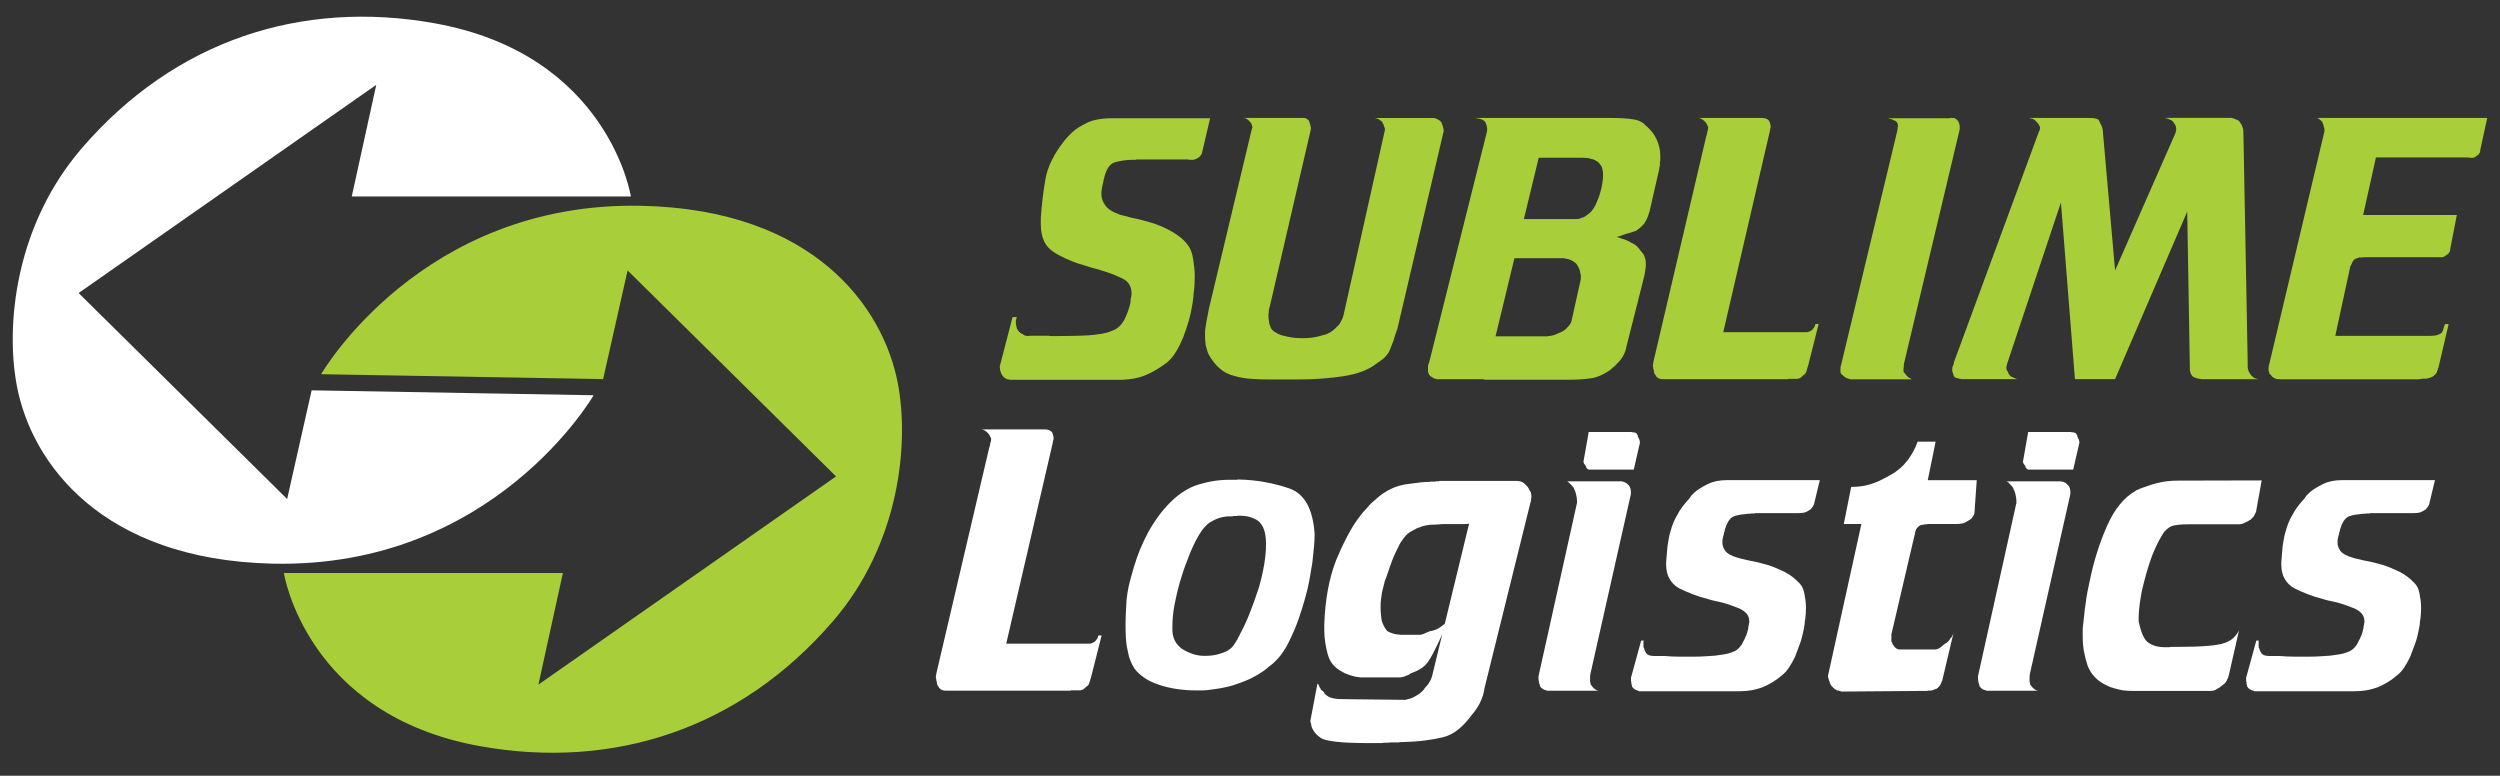 <svg xmlns="http://www.w3.org/2000/svg" xmlns:xlink="http://www.w3.org/1999/xlink" id="Layer_1" x="0px" y="0px" viewBox="0 0 3052.5 947.2" style="enable-background:new 0 0 3052.5 947.2;" xml:space="preserve"><rect x="0" y="0" width="3052.5" height="947.2" fill="#333333" stroke="none"/><style type="text/css">	.st0{fill:#A8CF3A;}	.st1{fill:#FFFFFF;}</style><g>	<g>		<path class="st0" d="M392.1,456.9c0,0,122-211.8,392.1-205.6c209.2,4.8,294.1,123.2,312,216.4c14.2,73.9,2.4,196.1-78.9,290.5   c-114.3,132.7-269,181.7-430.4,153c-213.4-37.9-240.3-211.6-240.3-211.6h340.7l-29.9,136.3l363.4-254.2L766.3,330.2l-29.9,132.7   L392.1,456.9z"></path>		<path class="st1" d="M724.8,482.6c0,0-122,211.8-392.1,205.6c-209.2-4.8-294.1-123.2-312-216.4c-14.2-73.9-2.4-196,78.9-290.5   c114.3-132.8,269-181.7,430.4-153c213.4,37.9,240.3,211.6,240.3,211.6H429.5l29.9-136.3L96,357.8l254.6,251.5l29.9-132.7   L724.8,482.6z"></path>	</g>	<g>		<path class="st0" d="M1468.2,184.3v0.4c-0.3,0.3-0.4,0.5-0.4,0.8c0,0.3,0,0.5,0,0.6c0,0.1,0,0.3,0,0.6c-0.3,0.3-0.5,0.6-0.6,1   c-0.1,0.4-0.3,0.9-0.6,1.4c-0.3,0.3-0.5,0.6-0.8,1s-0.5,0.7-0.8,1c-0.3,0.3-0.7,0.5-1.2,0.8c-0.3,0.3-0.5,0.5-0.8,0.8   c-0.3,0.3-0.7,0.5-1.4,0.8c-0.7,0.3-1.3,0.5-1.8,0.8s-1.1,0.5-1.8,0.6c-0.7,0.1-1.3,0.2-1.8,0.2c-0.3,0-0.5,0-0.6,0   c-0.1,0-0.3,0-0.6,0c-0.3,0-0.5,0-0.8,0s-0.5,0-0.6,0c-0.1,0-0.5,0-1,0c-0.3,0-0.5,0-0.8,0c-0.3,0-0.5-0.1-0.8-0.4h-59.8   c-0.3,0-0.5,0-0.8,0c-0.3,0-0.5,0-0.6,0c-0.1,0-0.3,0-0.6,0c-0.3,0-0.5,0-0.8,0c-0.3,0-0.5,0-0.8,0c-0.3,0.3-0.6,0.4-1,0.4   s-0.9,0-1.4,0c-0.3,0-0.5,0-0.8,0s-0.5,0-0.8,0c-0.3,0-0.5,0-0.8,0c-3.7,0-7.3,0.3-10.8,0.8c-3.5,0.5-6.8,1.2-10,2   c-3.2,0.8-5.9,2.7-8.2,5.8c-2.3,3.1-4.1,7.2-5.4,12.6c0,0.3,0,0.5,0,0.8c-0.3,0.3-0.4,0.5-0.4,0.6c0,0.1,0,0.3,0,0.6   c-0.3,0.3-0.4,0.5-0.4,0.8s0,0.5,0,0.8c-0.3,1.6-0.6,3.1-1,4.6c-0.4,1.5-0.7,2.9-1,4.2s-0.5,2.7-0.6,4c-0.1,1.3-0.2,2.7-0.2,4   c0,2.7,0.4,5.1,1.2,7.4c0.8,2.3,2,4.5,3.6,6.6c1.3,2.1,3.4,4.1,6.4,6c2.9,1.9,6.5,3.6,10.8,5.2c0.5,0.3,1.1,0.5,1.6,0.6   c0.5,0.1,1.1,0.2,1.6,0.2c0.5,0.3,1.1,0.5,1.6,0.6c0.5,0.1,1.1,0.2,1.6,0.2c2.4,0.8,5,1.5,7.8,2.2c2.8,0.7,5.7,1.3,8.6,1.8   c2.9,0.8,6,1.6,9.2,2.4c3.2,0.8,6.4,1.7,9.6,2.8c4,1.3,7.9,2.9,11.8,4.6c3.8,1.7,7.6,3.7,11.4,5.8c3.7,2.1,7.2,4.6,10.6,7.4   c3.3,2.8,6.3,6,9,9.8c1.3,1.9,2.4,4.1,3.4,6.8c0.9,2.7,1.7,5.6,2.2,8.8c0.5,3.2,1,6.6,1.4,10.2c0.4,3.6,0.6,7.4,0.6,11.4   c0,2.7-0.1,5.4-0.2,8.2c-0.1,2.8-0.3,5.6-0.6,8.6c-0.3,1.3-0.5,2.7-0.6,4.2c-0.1,1.5-0.2,2.9-0.2,4.2c-0.3,1.3-0.5,2.7-0.6,4.2   c-0.1,1.5-0.3,2.9-0.6,4.2c-1.1,7.2-2.6,14.1-4.6,20.9s-4.2,13.4-6.6,19.7c-2.7,6.4-5.4,12-8.4,17c-2.9,4.9-6.1,9-9.6,12.2   c-0.3,0.3-0.5,0.5-0.8,0.6c-0.3,0.1-0.4,0.3-0.4,0.6c-0.3,0.3-0.5,0.5-0.8,0.6c-0.3,0.1-0.5,0.3-0.8,0.6c-0.3,0.3-0.7,0.5-1.2,0.8   c-0.3,0.3-0.5,0.5-0.8,0.6c-0.3,0.1-0.5,0.3-0.8,0.6c-3.7,2.7-7.6,5.1-11.6,7.4c-4,2.3-8,4.2-12,5.8s-8.2,2.8-12.8,3.6   s-9.4,1.3-14.8,1.6h-134.8c-0.3,0-0.5,0-0.8,0s-0.5,0-0.8,0c-0.3,0-0.5,0-0.6,0c-0.1,0-0.2-0.1-0.2-0.4c-0.3,0-0.5,0-0.6,0   c-0.1,0-0.3,0-0.6,0c-0.8,0-1.6-0.2-2.4-0.6s-1.5-0.7-2-1c-0.8-0.5-1.4-1.1-1.8-1.6c-0.4-0.5-0.9-1.1-1.4-1.6   c-0.5-0.8-1-1.6-1.4-2.4c-0.4-0.8-0.7-1.7-1-2.8c-0.3-1.1-0.5-2-0.6-3c-0.1-0.9-0.2-1.9-0.2-3l15.6-60.2h5.2   c-0.3,0.5-0.5,1.1-0.6,1.6c-0.1,0.5-0.2,1.1-0.2,1.6c-0.3,0.5-0.4,1.1-0.4,1.8c0,0.7,0,1.3,0,1.8c0,1.1,0.1,2.2,0.4,3.4   c0.3,1.2,0.5,2.3,0.8,3.4c0.5,1.1,1.1,2.1,1.6,3c0.5,0.9,1.3,1.7,2.4,2.2c0,0.3,0.1,0.5,0.2,0.6c0.1,0.1,0.3,0.2,0.6,0.2   c0.3,0.3,0.5,0.5,0.8,0.6c0.3,0.1,0.5,0.2,0.8,0.2c0.5,0.3,1.1,0.6,1.6,1c0.5,0.4,1.1,0.7,1.6,1c0.5,0.3,1.2,0.5,2,0.6   c0.8,0.1,1.7,0.2,2.8,0.2h0.4c0.3,0,0.5-0.1,0.8-0.4c0.3,0,0.5,0,0.8,0c0.3,0,0.5,0,0.8,0c1.6,0,3.2,0,4.8,0c1.6,0,3.2,0,4.8,0   c1.6,0,3.2,0,5,0s3.5,0,5.4,0c0.5,0,1,0,1.4,0s0.7,0,1,0c0.5,0.3,1,0.4,1.4,0.4s0.7,0,1,0c0.8,0,1.7,0,2.6,0c0.9,0,1.9,0,3,0   c6.9,0,13.6-0.1,19.9-0.2c6.4-0.1,12.8-0.3,19.1-0.6c6.4-0.5,12-1.2,16.9-2c4.9-0.8,9.1-2,12.6-3.6c3.2-1.1,6-2.6,8.4-4.8   c2.4-2.1,4.5-4.8,6.4-8c1.6-3.2,3.1-6.5,4.4-10c1.3-3.5,2.4-6.9,3.2-10.4c0-0.3,0-0.5,0-0.8c0-0.3,0.1-0.7,0.4-1.2   c0-0.3,0-0.6,0-1s0-0.7,0-1c0-0.5,0-0.9,0-1.2s0.1-0.7,0.4-1.2c0-0.3,0.1-0.6,0.2-1c0.1-0.4,0.2-0.7,0.2-1c0-0.3,0-0.5,0-0.8   c0-0.5,0.1-0.9,0.4-1.2c0-0.3,0-0.5,0-0.8c0-0.3,0-0.5,0-0.6c0-0.1,0-0.3,0-0.6c0-4.5-1.1-8.4-3.2-11.6c-2.1-3.2-5.4-5.7-10-7.6   c-4.3-2.1-8.9-4-13.9-5.8c-5.1-1.7-10.4-3.4-15.9-5c-1.1-0.3-2.1-0.5-3-0.8c-0.9-0.3-1.9-0.5-3-0.8c-1.1-0.3-2.1-0.6-3.2-1   c-1.1-0.4-2.1-0.7-3.2-1c-6.9-1.9-13.6-4.1-19.9-6.8c-6.4-2.6-12.5-5.7-18.3-9.2c-5.8-3.5-10.2-8-13-13.8   c-2.8-5.7-4.2-12.7-4.2-20.9c0-0.5,0-1,0-1.4s0-0.7,0-1c0-0.5,0-1,0-1.4s0-0.7,0-1c0-0.3,0-0.5,0-0.8c0-0.3,0-0.5,0-0.8   c0-0.3,0-0.5,0-0.8c0-0.3,0-0.5,0-0.8c0.5-8,1.3-15.9,2.2-23.7c0.9-7.8,2.1-15.6,3.4-23.3c1.3-7.7,3.9-15.5,7.8-23.3   c3.8-7.8,8.8-15.6,14.9-23.3c0.5-0.8,1.2-1.6,2-2.4c0.8-0.8,1.6-1.7,2.4-2.8c0.8-0.8,1.7-1.7,2.6-2.6c0.9-0.9,1.9-1.9,3-3   c2.1-2.1,4.7-4.1,7.8-6c3.1-1.9,6.4-3.7,10.2-5.6c3.7-1.9,8.1-3.2,13.2-4.2c5.1-0.9,10.6-1.4,16.8-1.4c0.3,0,0.5,0,0.8,0   c0.3,0,0.5,0,0.8,0c0.3,0,0.5,0,0.6,0c0.1,0,0.3,0,0.6,0h117.6L1468.2,184.3z"></path>		<path class="st0" d="M1524.6,147c-0.7-0.7-1.3-1.1-1.8-1.4c-0.3-0.3-0.6-0.5-1-0.6c-0.4-0.1-0.7-0.3-1-0.6c-0.5,0-0.9-0.1-1.2-0.2   c-0.3-0.1-0.7-0.2-1.2-0.2h73c0.5,0,0.9,0,1.2,0c0.3,0,0.7,0.1,1.2,0.4c0.3,0,0.6,0.1,1,0.2c0.4,0.1,0.7,0.3,1,0.6   c0.3,0.3,0.5,0.5,0.8,0.8c0.3,0.3,0.5,0.4,0.8,0.4c0.3,0.3,0.5,0.5,0.6,0.8c0.1,0.3,0.3,0.5,0.6,0.8c0,0.3,0,0.5,0,0.6   c0,0.1,0,0.3,0,0.6c0,0.3,0.1,0.5,0.2,0.6c0.1,0.1,0.3,0.2,0.6,0.2c0,0.3,0,0.6,0,1s0.1,0.9,0.4,1.4c0,0.3,0,0.5,0,0.6   c0,0.1,0.1,0.2,0.4,0.2c0,0.3,0,0.5,0,0.6c0,0.1,0,0.3,0,0.6c0,0.3,0,0.5,0,0.6c0,0.1,0.1,0.2,0.4,0.2c0,0.3,0,0.5,0,0.8   c0,0.3,0,0.5,0,0.8c0,0.3,0,0.5,0,0.8l-49.8,214.9c-0.3,0.8-0.5,1.6-0.6,2.4c-0.1,0.8-0.3,1.6-0.6,2.4c-0.3,0.8-0.4,1.6-0.4,2.4   c0,0.8,0,1.6,0,2.4c-0.3,0.3-0.4,0.6-0.4,1s0,0.9,0,1.4c0,0.3,0,0.6,0,1s0,0.9,0,1.4c0,1.1,0.1,2.1,0.2,3c0.1,0.9,0.3,1.9,0.6,3   c0,1.1,0.1,2,0.4,2.8c0.3,0.8,0.5,1.6,0.8,2.4c0.8,2.7,2.4,4.9,4.8,6.6c2.4,1.7,5.4,3.3,9.2,4.6c3.7,1.1,7.6,1.9,11.6,2.6   c4,0.7,8.1,1,12.4,1c0.3,0,0.5,0,0.8,0c0.3,0,0.5,0,0.6,0c0.1,0,0.3,0,0.6,0c4,0,7.9-0.3,11.8-0.8c3.8-0.5,7.5-1.3,11-2.4   c3.7-0.8,6.9-1.9,9.6-3.4c2.7-1.5,4.9-3.1,6.8-5c0.3-0.3,0.5-0.5,0.6-0.6c0.1-0.1,0.3-0.3,0.6-0.6c0.3-0.3,0.5-0.5,0.8-0.8   c0.3-0.3,0.5-0.5,0.6-0.6c0.1-0.1,0.3-0.3,0.6-0.6c0.3-0.3,0.5-0.5,0.8-0.8c0.3-0.3,0.5-0.5,0.6-0.6c0.1-0.1,0.3-0.3,0.6-0.6   c0.3-0.3,0.5-0.6,0.6-1c0.1-0.4,0.3-0.7,0.6-1c0.3-0.5,0.5-1,0.8-1.4c0.3-0.4,0.5-1,0.8-1.8c0.5-0.8,1-1.7,1.4-2.8   c0.4-1.1,0.7-2.1,1-3.2l50.6-226.4c0-0.5-0.1-1.1-0.2-1.8c-0.1-0.7-0.3-1.3-0.6-1.8c-0.3-0.5-0.5-1.1-0.6-1.8   c-0.1-0.7-0.3-1.3-0.6-1.8c-0.3,0-0.5-0.1-0.6-0.2c-0.1-0.1-0.2-0.3-0.2-0.6c0-0.3,0-0.5,0-0.8c-0.3,0-0.4-0.1-0.4-0.4v-0.4   c-0.3,0-0.4-0.1-0.4-0.4c-0.3,0-0.5-0.1-0.6-0.4c-0.1-0.3-0.3-0.5-0.6-0.8c-0.3,0-0.5,0-0.6,0c-0.1,0-0.2-0.1-0.2-0.4   c-0.3,0-0.5-0.1-0.6-0.2c-0.1-0.1-0.3-0.3-0.6-0.6c-0.3-0.3-0.6-0.5-1-0.6c-0.4-0.1-0.9-0.3-1.4-0.6c-0.3,0-0.5,0-0.6,0   c-0.1,0-0.2-0.1-0.2-0.4c-0.3,0-0.5,0-0.8,0c-0.3,0-0.5,0-0.6,0c-0.1,0-0.2-0.1-0.2-0.4c-0.3,0-0.5,0-0.8,0h72.2   c0.3,0,0.5,0,0.8,0c0,0.3,0.1,0.4,0.2,0.4c0.1,0,0.3,0,0.6,0c0.5,0.3,1,0.5,1.4,0.6c0.4,0.1,0.7,0.2,1,0.2   c0.3,0.3,0.5,0.5,0.8,0.6c0.3,0.1,0.5,0.3,0.8,0.6c0.3,0,0.5,0.1,0.6,0.2c0.1,0.1,0.3,0.2,0.6,0.2c0,0.3,0.1,0.4,0.2,0.4   c0.1,0,0.3,0,0.6,0c0,0.3,0.1,0.5,0.2,0.8c0.1,0.3,0.3,0.4,0.6,0.4c0,0.3,0.1,0.5,0.2,0.6c0.1,0.1,0.3,0.2,0.6,0.2   c0,0.3,0.1,0.5,0.4,0.8c0,0.3,0,0.5,0,0.8s0.1,0.5,0.2,0.8c0.1,0.3,0.3,0.5,0.6,0.8c0,0.3,0,0.5,0,0.6c0,0.1,0.1,0.2,0.4,0.2   c0,0.3,0,0.5,0,0.8c0,0.3,0,0.5,0,0.6c0,0.1,0.1,0.2,0.4,0.2v0.4c0,0.3,0,0.5,0,0.6c0,0.1,0.1,0.3,0.4,0.6c0,0.3,0,0.5,0,0.6   c0,0.1,0,0.3,0,0.6c0,0.3,0,0.5,0,0.6c0,0.1,0.1,0.3,0.4,0.6c0,0.3,0,0.5,0,0.8l-56.6,241.6c-1.1,2.9-2,5.6-2.8,8s-1.5,4.6-2,6.8   c-0.8,1.9-1.5,3.7-2.2,5.4c-0.7,1.7-1.3,3.3-1.8,4.6c-0.3,0.8-0.6,1.6-1,2.4c-0.4,0.8-0.7,1.5-1,2c-0.5,0.5-0.9,1.1-1.2,1.6   c-0.3,0.5-0.7,1.1-1.2,1.6c-0.8,1.1-1.6,2-2.4,2.8c-0.8,0.8-1.7,1.6-2.8,2.4c-0.5,0.3-1.1,0.6-1.6,1c-0.5,0.4-1.1,0.9-1.6,1.4   c-0.5,0.3-1.1,0.6-1.8,1c-0.7,0.4-1.3,0.9-1.8,1.4c-5.1,4-11,7.2-17.7,9.8c-6.8,2.5-14.4,4.5-22.9,5.8c-8.8,1.3-17.7,2.3-26.9,3   s-18.5,1-28.1,1c-1.1,0-2.1,0-3,0c-0.9,0-1.9,0-3,0c-1.1,0-2.1,0-3.2,0c-1.1,0-2,0-2.8,0c-0.5,0-1.1,0-1.6,0s-1.1,0-1.6,0   c-0.5,0-1,0-1.4,0s-0.9,0-1.4,0c-1.6,0-3.2,0-4.8,0c-1.6,0-3.1,0-4.4,0c-1.6,0-3.1,0-4.6,0c-1.5,0-2.9,0-4.2,0   c-7.7,0-15.2-0.3-22.3-0.8c-7.2-0.5-14-1.7-20.3-3.6c-6.7-1.6-12.5-4.6-17.5-9c-5.1-4.4-9.4-9.9-13.2-16.5   c-1.1-2.1-1.9-4.2-2.4-6.2s-1.1-3.9-1.6-5.8c-0.3-2.1-0.5-4.2-0.6-6.2c-0.1-2-0.2-3.9-0.2-5.8c0-1.3,0-2.6,0-4   c0-1.3,0.1-2.6,0.4-4c0.3-1.3,0.5-2.7,0.6-4.2c0.1-1.5,0.3-2.9,0.6-4.2c0.3-1.3,0.5-2.6,0.8-4c0.3-1.3,0.5-2.6,0.8-4   c0.3-1.3,0.5-2.7,0.8-4.2c0.3-1.5,0.5-2.9,0.8-4.2l51.8-216.9c0-0.3,0.1-0.5,0.2-0.8c0.1-0.3,0.2-0.5,0.2-0.8   c0.3,0,0.4-0.1,0.4-0.4c0-0.3,0-0.5,0-0.8c0-0.3,0-0.5,0-0.6c0-0.1,0.1-0.3,0.4-0.6c0-0.3,0-0.5,0-0.6c0-0.1,0-0.3,0-0.6   c-0.3-0.5-0.5-1.1-0.6-1.8c-0.1-0.7-0.3-1.1-0.6-1.4c0-0.3-0.1-0.5-0.2-0.6c-0.1-0.1-0.2-0.3-0.2-0.6c-0.3,0-0.5-0.1-0.6-0.2   c-0.1-0.1-0.2-0.3-0.2-0.6C1525.8,148.4,1525.2,147.7,1524.6,147z"></path>		<path class="st0" d="M1814.2,151c0-0.1,0-0.3,0-0.6V150c-0.3,0-0.4-0.1-0.4-0.4c-0.3-0.5-0.7-1.1-1.4-1.8   c-0.7-0.7-1.4-1.1-2.2-1.4c-0.8-0.5-2-1-3.6-1.4c-1.6-0.4-3.7-0.7-6.4-1h163.5c6.9,0,12.9,0.1,17.9,0.4c5,0.3,8.9,0.7,11.6,1.2   c2.9,0.3,5.6,0.9,8.2,2c2.5,1.1,4.7,2.4,6.6,4c0,0.3,0.1,0.5,0.4,0.8c0.3,0.3,0.5,0.5,0.8,0.8c0.3,0.3,0.5,0.5,0.8,0.6   c0.3,0.1,0.5,0.3,0.8,0.6c2.7,2.4,5,4.9,7,7.6c2,2.7,3.7,5.4,5,8.4c1.3,2.9,2.4,6,3.2,9.2c0.8,3.2,1.2,6.6,1.2,10.4v0.4v0.4   c0,0.3,0,0.5,0,0.8c0,0.8,0,1.5,0,2.2c0,0.7,0,1.4,0,2.2c-0.3,0.5-0.4,1.2-0.4,2c0,0.8,0,1.6,0,2.4c0,0.8-0.1,1.6-0.2,2.4   c-0.1,0.8-0.3,1.5-0.6,2c0,0.8-0.1,1.6-0.2,2.4c-0.1,0.8-0.3,1.6-0.6,2.4l-11.2,49c0,0.3-0.1,0.5-0.4,0.8   c-0.3,0.3-0.4,0.5-0.4,0.6c0,0.1,0,0.3,0,0.6c0,0.3,0,0.5,0,0.8c-0.3,0.3-0.4,0.5-0.4,0.8c-0.3,1.1-0.7,2.1-1.2,3.2   c-0.5,1.1-0.9,2-1.2,2.8c-0.5,0.8-1,1.6-1.4,2.4c-0.4,0.8-0.9,1.6-1.4,2.4c-1.1,1.3-2.3,2.6-3.6,3.8c-1.3,1.2-2.9,2.5-4.8,3.8   c-0.3,0.3-0.5,0.5-0.6,0.6c-0.1,0.1-0.3,0.2-0.6,0.2c-0.3,0.3-0.5,0.5-0.8,0.6c-0.3,0.1-0.5,0.2-0.8,0.2c-0.8,0.3-1.8,0.6-3,1   s-2.7,0.9-4.6,1.4c-1.9,0.5-3.8,1.1-5.8,1.8c-2,0.7-4.1,1.4-6.2,2.2c-0.3,0-0.5,0-0.8,0c-0.3,0.3-0.5,0.4-0.8,0.4h-0.4   c-0.3,0.3-0.5,0.4-0.8,0.4c0.8,0.3,1.6,0.5,2.4,0.6c0.8,0.1,1.7,0.5,2.8,1c0.5,0.3,1,0.5,1.4,0.6c0.4,0.1,0.9,0.2,1.4,0.2   c0.5,0.3,1.1,0.5,1.6,0.6c0.5,0.1,1.1,0.3,1.6,0.6c0.8,0.3,1.5,0.6,2.2,1c0.7,0.4,1.4,0.7,2.2,1c0.5,0.5,1.2,0.9,2,1.2   c0.8,0.3,1.6,0.7,2.4,1.2c0.8,0.3,1.5,0.7,2,1.2c0.5,0.5,1.1,0.9,1.6,1.2c0.5,0.5,1.1,1,1.6,1.4c0.5,0.4,0.9,0.9,1.2,1.4   c0.3,0.3,0.5,0.5,0.6,0.6c0.1,0.1,0.3,0.3,0.6,0.6c0,0.3,0.1,0.5,0.2,0.6c0.1,0.1,0.3,0.3,0.6,0.6c0,0.3,0.1,0.5,0.2,0.6   c0.1,0.1,0.3,0.2,0.6,0.2c0,0.3,0.1,0.5,0.2,0.6c0.1,0.1,0.3,0.3,0.6,0.6c0.8,1.1,1.6,2.1,2.4,3c0.8,0.9,1.3,2.1,1.6,3.4   c0.5,1.1,0.9,2.4,1.2,4c0.3,1.6,0.4,3.3,0.4,5.2c0,1.1-0.1,2.3-0.2,3.6s-0.3,2.8-0.6,4.4c-0.3,1.6-0.5,3.2-0.8,4.8   c-0.3,1.6-0.7,3.3-1.2,5.2l-19.5,77c-0.8,3.7-1.6,7-2.4,9.8c-0.8,2.8-1.9,5.2-3.2,7.4c-1.1,1.9-2.3,3.7-3.8,5.4   c-1.5,1.7-3,3.4-4.6,5c-0.3,0.3-0.5,0.5-0.8,0.8c-0.3,0.3-0.5,0.5-0.6,0.6c-0.1,0.1-0.3,0.3-0.6,0.6c-0.3,0.3-0.5,0.5-0.6,0.6   c-0.1,0.1-0.3,0.2-0.6,0.2c-0.3,0.3-0.5,0.5-0.6,0.6c-0.1,0.1-0.3,0.3-0.6,0.6c-0.3,0.3-0.5,0.5-0.8,0.6c-0.3,0.1-0.4,0.3-0.4,0.6   c-0.3,0.3-0.5,0.5-0.8,0.6c-0.3,0.1-0.5,0.3-0.8,0.6c-0.3,0.3-0.6,0.5-1,0.8s-0.9,0.5-1.4,0.8c-3.5,2.4-7.1,4.3-10.8,5.8   c-3.7,1.5-7.4,2.5-11.2,3c-3.7,0.5-8,0.9-12.8,1.2c-4.8,0.3-10.2,0.4-16.3,0.4h-100.5l13.9-53h61c0.3,0,0.5,0,0.8,0   c0.3,0,0.5,0,0.8,0c0.3,0,0.5,0,0.6,0c0.1,0,0.3,0,0.6,0c0.3-0.3,0.5-0.4,0.8-0.4c1.3,0,2.6-0.1,3.8-0.4c1.2-0.3,2.3-0.5,3.4-0.8   c1.3-0.5,2.4-1,3.4-1.4c0.9-0.4,1.9-0.9,3-1.4c1.6-0.5,3.1-1.3,4.6-2.2s2.7-1.9,3.8-3c1.3-1.3,2.4-2.6,3.4-3.8   c0.9-1.2,1.8-2.6,2.6-4.2l11.6-52.2c0-0.3,0-0.5,0-0.8c0-0.3,0-0.5,0-0.8v-0.4c0-0.3,0-0.5,0-0.8c0-0.3,0-0.5,0-0.8   c0-0.3,0-0.5,0-0.8c0-0.3,0-0.5,0-0.6c0-0.1,0-0.3,0-0.6c-0.3,0-0.4-0.1-0.4-0.2c0-0.1,0-0.3,0-0.6c-0.3-1.1-0.5-2.1-0.6-3   c-0.1-0.9-0.5-1.9-1-3c-0.3-0.8-0.6-1.6-1-2.4c-0.4-0.8-0.9-1.6-1.4-2.4c-0.5-1.1-1.3-2-2.4-2.8c-1.1-0.8-2.3-1.6-3.6-2.4   c-1.3-0.8-2.7-1.4-4.2-1.8c-1.5-0.4-2.9-0.7-4.2-1c-0.3,0-0.5,0-0.6,0c-0.1,0-0.3-0.1-0.6-0.4c-0.3,0-0.5,0-0.6,0   c-0.1,0-0.3,0-0.6,0c-0.3,0-0.5,0-0.8,0s-0.5,0-0.8,0h-60.6l10-47.8h57.8c2.1,0,4.1,0,6,0s3.4,0,4.8,0c1.3,0,2.6-0.2,3.8-0.6   c1.2-0.4,2.3-0.9,3.4-1.4c0.3,0,0.5,0,0.8,0c0.3,0,0.5-0.1,0.8-0.4c0.5-0.3,0.9-0.5,1.2-0.8c0.5-0.3,1-0.6,1.4-1   c0.4-0.4,0.9-0.7,1.4-1c2.1-1.3,4-3,5.6-5c1.6-2,3.1-4.3,4.4-7c1.3-2.9,2.5-5.8,3.6-8.6c1.1-2.8,2-5.8,2.8-9   c0.5-1.6,0.9-3.2,1.2-4.8c0.3-1.6,0.5-3.2,0.8-4.8c0.3-1.6,0.5-3.2,0.6-4.8c0.1-1.6,0.2-3.1,0.2-4.4c0-1.3-0.1-2.6-0.2-3.8   c-0.1-1.2-0.3-2.3-0.6-3.4c-0.3-1.1-0.5-2-0.8-2.8c-0.3-0.8-0.7-1.5-1.2-2c-0.3-0.3-0.5-0.5-0.6-0.8c-0.1-0.3-0.3-0.5-0.6-0.8   c-0.3-0.3-0.5-0.5-0.6-0.6c-0.1-0.1-0.2-0.3-0.2-0.6c-0.3,0-0.5-0.1-0.6-0.2c-0.1-0.1-0.2-0.3-0.2-0.6c-0.8-0.5-1.7-1.1-2.8-1.8   c-1.1-0.7-2.3-1.3-3.6-1.8c-1.6-0.5-3.4-1-5.4-1.4c-2-0.4-4.3-0.6-7-0.6h-54.2L1813.4,463h-57c-0.3,0-0.5,0-0.8,0   c-0.3,0-0.5,0-0.8,0s-0.5,0-0.6,0c-0.1,0-0.2-0.1-0.2-0.4c-0.3,0-0.5,0-0.6,0c-0.1,0-0.3,0-0.6,0c-0.3,0-0.6-0.1-1-0.2   c-0.4-0.1-0.7-0.3-1-0.6c-0.5-0.3-0.9-0.5-1.2-0.6c-0.3-0.1-0.7-0.3-1.2-0.6c-0.8-0.5-1.4-1-1.8-1.4c-0.4-0.4-0.9-0.9-1.4-1.4   h-0.4c0-0.3,0-0.5,0-0.8c-0.3-0.5-0.5-1.1-0.8-1.8c-0.3-0.7-0.4-1.3-0.4-1.8s0-1.1,0-1.8s0-1.3,0-1.8c0-0.3,0-0.5,0-0.8   c0-0.3,0-0.5,0-0.8c0-0.3,0-0.5,0-0.8c0-0.3,0-0.5,0-0.8c0-0.3,0.1-0.5,0.4-0.8c0-0.3,0-0.5,0-0.8c0-0.3,0.1-0.5,0.2-0.8   c0.1-0.3,0.3-0.5,0.6-0.8l70.6-281.9c0-0.3,0-0.5,0-0.6c0-0.1,0.1-0.3,0.4-0.6c0-0.3,0-0.5,0-0.6c0-0.1,0-0.3,0-0.6   c0-0.3,0-0.5,0-0.6c0-0.1,0-0.3,0-0.6c0-0.3,0-0.5,0-0.8c0-0.3,0-0.5,0-0.6c0-0.1,0-0.3,0-0.6c-0.3-0.3-0.4-0.5-0.4-0.6   c0-0.1,0-0.3,0-0.6c0-0.3,0-0.5,0-0.6c0-0.1,0-0.3,0-0.6c-0.3,0-0.4-0.1-0.4-0.2c0-0.1,0-0.3,0-0.6v-0.4c-0.3,0-0.4-0.1-0.4-0.4   c0-0.3,0-0.5,0-0.8C1814.3,151.2,1814.2,151.1,1814.2,151z"></path>		<path class="st0" d="M2082.3,149.2c-0.4-0.3-0.7-0.7-1-1.2c-0.5-0.3-0.9-0.6-1.2-1s-0.7-0.7-1.2-1c-0.8-0.5-1.7-1-2.6-1.4   c-0.9-0.4-1.9-0.6-3-0.6h74.6c0.3,0,0.5,0,0.8,0c0.3,0,0.5,0,0.8,0c0.3,0,0.5,0,0.6,0s0.3,0,0.6,0c0.3,0,0.5,0,0.8,0   c0.8,0,1.6,0.1,2.4,0.2c0.8,0.1,1.6,0.3,2.4,0.6c0.8,0.3,1.5,0.7,2.2,1.2c0.7,0.5,1.3,1.2,1.8,2c0.3,0.5,0.5,1.1,0.6,1.6   c0.1,0.5,0.3,1.1,0.6,1.6c0,0.3,0,0.5,0,0.8c0,0.3,0.1,0.5,0.4,0.8c0,0.3,0,0.5,0,0.8s0,0.5,0,0.8c0,0.3,0,0.5,0,0.6   c0,0.1,0,0.3,0,0.6c0,0.3,0,0.5,0,0.8l-0.4,0.4c0,0.3,0,0.5,0,0.8c-0.3,0.3-0.4,0.5-0.4,0.8c0,0.3,0,0.5,0,0.6c0,0.1,0,0.3,0,0.6   l-57,246h84.9c0.5,0,1.1,0,1.8,0c0.7,0,1.3,0,1.8,0s1.1,0,1.8,0c0.7,0,1.3,0,1.8,0c0.8,0,1.5,0,2.2,0s1.3,0,1.8,0s1.1,0,1.8,0   c0.7,0,1.3,0,1.8,0c0.8,0,1.5,0,2.2,0s1.3-0.1,1.8-0.4c0.5,0,1.1-0.2,1.8-0.6c0.7-0.4,1.3-0.7,1.8-1c0.3,0,0.5-0.1,0.6-0.2   c0.1-0.1,0.3-0.3,0.6-0.6c0.3-0.3,0.5-0.5,0.8-0.8c0-0.3,0.1-0.5,0.2-0.6c0.1-0.1,0.3-0.3,0.6-0.6c0.3-0.3,0.5-0.5,0.8-0.8   c0-0.3,0.1-0.5,0.2-0.8c0.1-0.3,0.3-0.5,0.6-0.8c0.3-0.5,0.4-0.9,0.4-1.2s0-0.5,0-0.6c0-0.1,0.1-0.3,0.4-0.6v-0.4h4l-13.2,52.2   c-0.3,0.5-0.5,1-0.6,1.4c-0.1,0.4-0.2,0.9-0.2,1.4c-0.3,0.3-0.4,0.5-0.4,0.8s0,0.5,0,0.8c-0.3,0.3-0.5,0.5-0.6,0.8   c-0.1,0.3-0.2,0.5-0.2,0.8v0.4c-0.3,0.3-0.4,0.5-0.4,0.8c0,0.3-0.1,0.5-0.2,0.6c-0.1,0.1-0.3,0.2-0.6,0.2c0,0.3-0.1,0.5-0.2,0.6   c-0.1,0.1-0.3,0.3-0.6,0.6c-0.3,0.3-0.5,0.5-0.6,0.6c-0.1,0.1-0.3,0.2-0.6,0.2c-0.3,0.3-0.5,0.5-0.6,0.6c-0.1,0.1-0.3,0.3-0.6,0.6   c-0.3,0.3-0.6,0.6-1,1s-0.9,0.7-1.4,1c-0.3,0.3-0.5,0.5-0.8,0.8c-0.3,0-0.5,0-0.6,0c-0.1,0-0.3,0-0.6,0c-0.3,0.3-0.6,0.5-1,0.6   c-0.4,0.1-0.9,0.2-1.4,0.2c-0.3,0-0.5,0-0.8,0s-0.5,0-0.6,0c-0.1,0-0.3,0-0.6,0c-0.3,0-0.6,0-1,0s-0.9,0-1.4,0c-0.3,0-0.7,0-1.4,0   c-0.7,0-1.3,0-1.8,0c-0.3,0-0.5,0-0.8,0c-0.3,0-0.5,0-0.6,0c-0.1,0-0.3,0-0.6,0s-0.7,0-1.2,0c-0.3,0.3-0.5,0.4-0.8,0.4   c-0.3,0-0.5,0-0.8,0h-151.5c-1.1,0-2.1-0.1-3.2-0.4c-1.1-0.3-2-0.7-2.8-1.2c-0.8-0.5-1.5-1.1-2-1.8c-0.5-0.7-0.9-1.4-1.2-2.2   c-0.3,0-0.5-0.1-0.6-0.2c-0.1-0.1-0.2-0.3-0.2-0.6c0-0.3,0-0.5,0-0.8c-0.3-0.3-0.5-0.5-0.6-0.8c-0.1-0.3-0.2-0.5-0.2-0.8   c0-0.3,0-0.5,0-0.8c0-0.3,0-0.5,0-0.8c-0.3-0.5-0.5-1.1-0.6-1.6c-0.1-0.5-0.2-1.1-0.2-1.6c0-0.3,0-0.5,0-0.8   c0-0.3-0.1-0.5-0.4-0.8c0-0.3,0-0.5,0-0.8c0-0.3,0-0.5,0-0.8c0-0.3,0-0.5,0-0.8c0-0.5,0-0.9,0-1.2c0.3,0,0.4-0.1,0.4-0.2   c0-0.1,0-0.3,0-0.6c0-0.3,0-0.5,0-0.8l64.6-275.9c0.5-1.3,0.9-2.5,1-3.6c0.1-1.1,0.3-2,0.6-2.8c0.3-0.8,0.5-1.5,0.6-2.2   c0.1-0.7,0.2-1.3,0.2-1.8c0-0.3,0-0.5,0-0.8c0-0.3,0-0.5,0-0.8c-0.3,0-0.4-0.1-0.4-0.4c0-0.3-0.1-0.5-0.2-0.8   c-0.1-0.3-0.3-0.5-0.6-0.8c-0.3-0.5-0.5-1-0.6-1.4c-0.1-0.4-0.3-0.7-0.6-1C2083.1,149.9,2082.7,149.5,2082.3,149.2z"></path>		<path class="st0" d="M2314.6,147.8c-0.3-0.1-0.7-0.3-1.2-0.6c-0.3,0-0.5-0.1-0.8-0.2c-0.3-0.1-0.7-0.3-1.2-0.6   c-0.8-0.5-1.6-0.9-2.4-1c-0.8-0.1-1.6-0.3-2.4-0.6c-0.3,0-0.4-0.1-0.4-0.4c-0.3,0-0.5,0-0.8,0s-0.5,0-0.6,0c-0.1,0-0.3,0-0.6,0   h75.8c0.3,0,0.5-0.1,0.8-0.4c0.3,0,0.5,0,0.8,0c0.5,0,0.9,0,1,0c0.1,0,0.3,0,0.6,0c1.1,0,2,0.1,2.8,0.2c0.8,0.1,1.5,0.5,2,1   c0.5,0.3,1.1,0.7,1.8,1.4c0.7,0.7,1.1,1.3,1.4,1.8c0.3,0.5,0.5,1.1,0.6,1.6c0.1,0.5,0.3,1.1,0.6,1.6c0,0.3,0,0.5,0,0.8   s0.1,0.5,0.4,0.8c0,0.5,0,0.9,0,1.2c0,0.3,0,0.5,0,0.8s0,0.5,0,0.6c0,0.1,0,0.3,0,0.6c0,0.3,0,0.5,0,0.8s0,0.5,0,0.8l-0.4,0.4   c0,0.3,0,0.5,0,0.6c0,0.1,0,0.3,0,0.6l-67.8,285.1c0,0.3,0,0.6,0,1s0,0.7,0,1c0,0.3,0,0.5,0,0.8s0,0.5,0,0.8   c-0.3,0.3-0.4,0.5-0.4,0.6c0,0.1,0,0.3,0,0.6c0,0.3,0,0.5,0,0.6c0,0.1,0,0.3,0,0.6c0,0.8,0,1.4,0,1.8s0,0.9,0,1.4   c0,0.3,0.1,0.5,0.4,0.8c0.3,0.3,0.5,0.4,0.8,0.4c0,0.3,0,0.5,0,0.6c0,0.1,0.1,0.2,0.4,0.2c0.3,0.3,0.5,0.5,0.6,0.6   c0.1,0.1,0.3,0.3,0.6,0.6c0,0.3,0.1,0.5,0.2,0.6c0.1,0.1,0.3,0.3,0.6,0.6c0,0.3,0.1,0.5,0.4,0.6c0.3,0.1,0.5,0.3,0.8,0.6   c0.3,0.3,0.5,0.5,0.8,0.8c0.3,0.3,0.5,0.5,0.8,0.8c0.5,0.3,1,0.5,1.4,0.6c0.4,0.1,0.7,0.3,1,0.6c0.3,0.3,0.5,0.5,0.8,0.6   c0.3,0.1,0.5,0.2,0.8,0.2c0.3,0,0.5,0,0.8,0c0.3,0,0.5,0,0.8,0h-74.6c-0.3,0-0.5,0-0.8,0c-0.3,0-0.5,0-0.6,0c-0.1,0-0.3,0-0.6,0   c-0.3,0-0.6-0.1-1-0.2c-0.4-0.1-0.9-0.3-1.4-0.6c-0.5,0-1.1-0.1-1.8-0.4c-0.7-0.3-1.3-0.5-1.8-0.8c-0.3-0.3-0.5-0.5-0.8-0.6   c-0.3-0.1-0.5-0.3-0.8-0.6c-0.5-0.3-0.8-0.5-0.8-0.8c-0.3-0.3-0.5-0.5-0.8-0.6c-0.3-0.1-0.4-0.3-0.4-0.6c-0.3,0-0.5-0.1-0.6-0.2   c-0.1-0.1-0.3-0.3-0.6-0.6c-0.3-0.3-0.5-0.5-0.8-0.8c-0.3-0.3-0.4-0.5-0.4-0.8c-0.3-0.5-0.4-1-0.4-1.4s0-1,0-1.8c0-0.5,0-1,0-1.4   c0-0.4,0-0.9,0-1.4c0-0.5,0.1-1.1,0.2-1.8c0.1-0.7,0.3-1.4,0.6-2.2l68.6-285.9c0-0.3,0-0.5,0-0.8c0-0.3,0.1-0.5,0.4-0.8   c0-0.3,0-0.5,0-0.8c0-0.3,0-0.5,0-0.8c0-0.3,0-0.5,0-0.8c0-0.3,0.1-0.5,0.4-0.8c0-0.5,0-0.9,0-1.2c0-0.5-0.1-1.1-0.2-1.8   c-0.1-0.7-0.3-1.1-0.6-1.4c0-0.3-0.1-0.5-0.2-0.6c-0.1-0.1-0.2-0.3-0.2-0.6c-0.3,0-0.5-0.1-0.6-0.2c-0.1-0.1-0.2-0.3-0.2-0.6   C2315.1,148.1,2314.8,147.9,2314.6,147.8z"></path>		<path class="st0" d="M2487.6,149.6h-0.4v-0.4h-0.4c-0.3-0.5-0.7-1.1-1.4-1.8c-0.7-0.7-1.3-1.1-1.8-1.4c-0.3-0.3-0.6-0.5-1-0.6   c-0.4-0.1-0.9-0.3-1.4-0.6c-0.5,0-1.1-0.1-1.8-0.2c-0.7-0.1-1.4-0.3-2.2-0.6h71.8c2.6,0,4.8,0.1,6.4,0.2c1.6,0.1,2.8,0.3,3.6,0.6   c0.8,0.3,1.5,0.5,2.2,0.8s1.1,0.7,1.4,1.2c0,0.3,0.1,0.4,0.4,0.4v0.4c0,0.3,0.1,0.4,0.4,0.4c0,0.3,0,0.5,0,0.6   c0,0.1,0.1,0.2,0.4,0.2c0,0.3,0.1,0.5,0.2,0.6c0.1,0.1,0.2,0.3,0.2,0.6c0,0.3,0,0.5,0,0.6c0,0.1,0.1,0.2,0.4,0.2   c0,0.3,0.1,0.5,0.2,0.6c0.1,0.1,0.3,0.3,0.6,0.6c0,0.3,0,0.5,0,0.6c0,0.1,0.1,0.3,0.4,0.6c0,0.3,0.1,0.4,0.4,0.4v0.4   c0,0.3,0.1,0.6,0.2,1c0.1,0.4,0.3,0.9,0.6,1.4c0,0.3,0,0.5,0,0.6c0,0.1,0.1,0.3,0.4,0.6c0,0.3,0,0.5,0,0.8l15.1,171.8l73.8-167.9   c0-0.3,0-0.5,0-0.6c0-0.1,0.1-0.3,0.4-0.6c0-0.3,0-0.5,0-0.6c0-0.1,0-0.3,0-0.6c0-0.3,0-0.5,0-0.6c0-0.1,0.1-0.3,0.4-0.6   c0-0.3,0-0.5,0-0.6c0-0.1,0-0.3,0-0.6c0-0.3,0-0.5,0-0.8c0-0.3,0-0.5,0-0.8c-0.3-0.3-0.4-0.5-0.4-0.8c0-0.3,0-0.5,0-0.8   c-0.3-0.5-0.5-1-0.6-1.4c-0.1-0.4-0.3-0.9-0.6-1.4c-0.3,0-0.5-0.1-0.6-0.2c-0.1-0.1-0.2-0.3-0.2-0.6v-0.4c-0.3,0-0.4-0.1-0.4-0.4   c-0.3-0.3-0.5-0.5-0.6-0.6c-0.1-0.1-0.2-0.3-0.2-0.6c-0.3-0.3-0.5-0.5-0.6-0.6c-0.1-0.1-0.3-0.3-0.6-0.6c-0.3-0.3-0.7-0.5-1.4-0.8   c-0.7-0.3-1.4-0.5-2.2-0.8c-0.3-0.3-0.6-0.5-1-0.6c-0.4-0.1-0.9-0.3-1.4-0.6c-0.3,0-0.7-0.1-1.4-0.2c-0.7-0.1-1.3-0.3-1.8-0.6   h78.5c0.3,0,0.5,0,0.6,0c0.1,0,0.3,0,0.6,0s0.5,0,0.8,0c0.3,0,0.5,0,0.8,0c1.1,0.3,2.1,0.5,3,0.8c0.9,0.3,1.9,0.7,3,1.2   c1.1,0.3,2,0.7,2.8,1.4c0.8,0.7,1.3,1.3,1.6,1.8c0.5,0.8,1.1,1.7,1.8,2.6c0.7,0.9,1.1,2.1,1.4,3.4c0.5,1.1,0.9,2.2,1,3.4   c0.1,1.2,0.2,2.5,0.2,3.8l5.2,278.3c0,1.6,0,2.9,0,4c0,1.1,0,2,0,2.8c0,0.8,0.1,1.6,0.2,2.4c0.1,0.8,0.3,1.5,0.6,2   c0,0.3,0,0.5,0,0.6c0,0.1,0.1,0.2,0.4,0.2c0,0.3,0,0.5,0,0.8c0,0.3,0.1,0.5,0.2,0.6c0.1,0.1,0.3,0.3,0.6,0.6   c0.5,1.1,1.1,2.1,1.8,3c0.7,0.9,1.5,1.8,2.6,2.6c0.8,0.8,1.8,1.4,3,1.8c1.2,0.4,2.4,0.7,3.8,1h-69.8c-0.3,0-0.5,0-0.6,0   c-0.1,0-0.2-0.1-0.2-0.4c-0.3,0-0.5,0-0.8,0c-0.3,0-0.5,0-0.8,0s-0.5-0.1-0.8-0.4h-0.4c-0.3,0-0.5,0-0.8,0   c-0.8-0.3-1.6-0.5-2.4-0.8c-0.8-0.3-1.5-0.5-2-0.8c-0.8-0.3-1.4-0.6-1.8-1c-0.4-0.4-0.9-1-1.4-1.8c-0.3-0.5-0.5-1-0.8-1.4   c-0.3-0.4-0.4-0.9-0.4-1.4c-0.3-0.5-0.5-1.1-0.6-1.6c-0.1-0.5-0.2-1.2-0.2-2c0-0.3,0-0.5,0-0.6c0-0.1,0-0.3,0-0.6   c0-0.3,0-0.5,0-0.8c0-0.3,0-0.5,0-0.8l-3.2-190.2l-88.1,204.5h-49l-17.1-215.7l-65.4,196.1c-0.3,0.8-0.5,1.5-0.6,2   c-0.1,0.5-0.2,1.1-0.2,1.6c-0.3,0.3-0.4,0.6-0.4,1s0,0.9,0,1.4c0,0.3,0,0.6,0,1s0.1,0.7,0.4,1c0,0.3,0.1,0.5,0.2,0.8   c0.1,0.3,0.3,0.5,0.6,0.8c0,0.3,0,0.5,0,0.6c0,0.1,0.1,0.2,0.4,0.2c0,0.3,0.1,0.4,0.4,0.4v0.4c0,0.3,0.1,0.4,0.4,0.4   c0,0.3,0,0.5,0,0.8c0,0.3,0.1,0.5,0.2,0.6c0.1,0.1,0.3,0.3,0.6,0.6c0,0.3,0.1,0.4,0.4,0.4v0.4c0,0.3,0.1,0.4,0.2,0.4   c0.1,0,0.3,0,0.6,0c0,0.3,0,0.5,0,0.6c0,0.1,0.1,0.2,0.4,0.2c0,0.3,0.1,0.5,0.2,0.6c0.1,0.1,0.3,0.2,0.6,0.2   c0.5,0.3,1,0.5,1.4,0.6c0.4,0.1,0.9,0.3,1.4,0.6c0.3,0.3,0.5,0.5,0.8,0.6c0.3,0.1,0.7,0.2,1.2,0.2c0.3,0.3,0.7,0.5,1.2,0.6   c0.5,0.1,1.1,0.3,1.6,0.6h-68.2c-0.3,0-0.5,0-0.6,0s-0.2-0.1-0.2-0.4c-0.3,0-0.5,0-0.6,0c-0.1,0-0.3,0-0.6,0c-0.3,0-0.5,0-0.6,0   c-0.1,0-0.2-0.1-0.2-0.4c-0.3,0-0.5,0-0.8,0c-0.8-0.3-1.5-0.5-2.2-0.6c-0.7-0.1-1.3-0.3-1.8-0.6c-0.3-0.3-0.6-0.6-1-1   c-0.4-0.4-0.6-0.7-0.6-1c-0.3-0.5-0.5-1.1-0.6-1.8c-0.1-0.7-0.3-1.3-0.6-1.8c-0.3-0.5-0.5-1.1-0.6-1.8c-0.1-0.7-0.2-1.4-0.2-2.2   c0-0.8,0.1-1.6,0.2-2.4c0.1-0.8,0.5-1.7,1-2.8c0.3-0.5,0.5-1,0.6-1.4c0.1-0.4,0.2-0.9,0.2-1.4c0-0.3,0.1-0.7,0.2-1.2   c0.1-0.5,0.3-1.1,0.6-1.6l103.3-280.3c0.3-0.3,0.5-0.5,0.6-0.8c0.1-0.3,0.2-0.5,0.2-0.8c0-0.3,0-0.5,0-0.6c0-0.1,0.1-0.3,0.4-0.6   c0-0.3,0-0.5,0-0.8c0-0.5-0.1-1.1-0.2-1.6c-0.1-0.5-0.3-1.1-0.6-1.6c-0.3-0.5-0.6-1.1-1-1.6s-0.9-1.2-1.4-2L2487.6,149.6   L2487.6,149.6z"></path>		<path class="st0" d="M2835.8,149.8c-0.1-0.1-0.2-0.3-0.2-0.6c-0.3-0.3-0.5-0.5-0.6-0.8c-0.1-0.3-0.3-0.5-0.6-0.8   c-0.3-0.3-0.5-0.5-0.8-0.6c-0.3-0.1-0.5-0.3-0.8-0.6c-0.3-0.3-0.5-0.5-0.8-0.8c-0.3-0.3-0.5-0.5-0.8-0.8c-0.3,0-0.5,0-0.6,0   c-0.1,0-0.2-0.1-0.2-0.4c-0.3,0-0.5,0-0.8,0c-0.3,0-0.4-0.1-0.4-0.4c-0.3,0-0.5,0-0.8,0h208.5l-8.4,38.7c0,0.8-0.1,1.6-0.2,2.4   c-0.1,0.8-0.5,1.5-1,2c-0.3,0.3-0.5,0.6-0.8,1s-0.4,0.7-0.4,1c-0.3,0-0.5,0.1-0.8,0.4c-0.3,0.3-0.5,0.4-0.8,0.4   c-0.5,0.5-1.1,1-1.8,1.4c-0.7,0.4-1.3,0.7-1.8,1c-0.8,0.3-1.6,0.4-2.4,0.4c-0.8,0-1.6,0-2.4,0c-0.3,0-0.5,0-0.8,0   c-0.3,0-0.4-0.1-0.4-0.4c-0.3,0-0.5,0-0.8,0c-0.3,0-0.5,0-0.8,0H2901l-15.6,70.2h114.4l-8,41.1c0,0.8-0.1,1.6-0.2,2.4   c-0.1,0.8-0.5,1.5-1,2c-0.3,0.3-0.5,0.6-0.8,1s-0.4,0.7-0.4,1c-0.3,0-0.5,0.1-0.8,0.4c-0.3,0.3-0.5,0.4-0.8,0.4   c-0.3,0.3-0.5,0.5-0.8,0.8h-0.4l-0.4,0.4c-0.3,0.3-0.7,0.5-1.2,0.8c-0.3,0.3-0.5,0.5-0.8,0.6c-0.3,0.1-0.5,0.2-0.8,0.2   c-0.3,0.3-0.7,0.4-1.4,0.4s-1.3,0-1.8,0c-0.3,0-0.5,0-0.8,0h-0.4h-0.4h-0.4c-0.3,0-0.5,0-0.8,0h-86.9c-0.8,0-1.6,0-2.4,0   s-1.5,0-2,0c-0.8,0.3-1.4,0.4-1.8,0.4c-0.4,0-0.9,0-1.4,0c-0.3,0-0.6,0-1,0s-0.9,0-1.4,0c-0.3,0.3-0.5,0.4-0.8,0.4   c-0.3,0-0.5,0-0.8,0c-0.3,0.3-0.5,0.5-0.8,0.6c-0.3,0.1-0.5,0.2-0.8,0.2h-0.4c-0.3,0.3-0.5,0.4-0.8,0.4c-0.8,0.3-1.5,0.7-2,1.4   c-0.5,0.7-1.1,1.4-1.6,2.2c-0.3,0.8-0.6,1.6-1,2.4c-0.4,0.8-0.9,1.7-1.4,2.8c-0.3,0.3-0.5,0.6-0.6,1c-0.1,0.4-0.2,0.9-0.2,1.4   c0,0.3,0,0.5,0,0.8c-0.3,0.3-0.4,0.5-0.4,0.6c0,0.1,0,0.3,0,0.6l-17.5,80.9h114.8c1.9,0,3.5-0.1,5-0.2c1.4-0.1,2.7-0.3,3.8-0.6   c1.1-0.3,2.1-0.6,3-1c0.9-0.4,1.8-0.9,2.6-1.4c0.5-0.3,0.9-0.6,1-1c0.1-0.4,0.3-0.7,0.6-1c0.3-0.5,0.5-1,0.6-1.4   c0.1-0.4,0.3-1,0.6-1.8c0-0.5,0.1-1,0.2-1.4s0.3-0.7,0.6-1c0-0.5,0.1-1.1,0.4-1.6c0.3-0.5,0.5-1.2,0.8-2h4.4l-12.4,53   c0,0.3-0.1,0.5-0.4,0.8s-0.4,0.5-0.4,0.6c0,0.1,0,0.3,0,0.6c0,0.3,0,0.5,0,0.8c-0.3,0.3-0.4,0.5-0.4,0.8c-0.3,0.3-0.5,0.6-0.6,1   c-0.1,0.4-0.2,0.9-0.2,1.4c-0.3,0.3-0.5,0.5-0.6,0.8c-0.1,0.3-0.3,0.5-0.6,0.8c-0.3,0.3-0.7,0.7-1.2,1.2c-0.3,0.3-0.5,0.5-0.8,0.8   s-0.5,0.5-0.8,0.8h-0.4l-0.4,0.4l-0.4,0.4c-0.8,0.3-1.6,0.6-2.4,1c-0.8,0.4-1.5,0.6-2,0.6c-0.5,0.3-1.1,0.5-1.6,0.6   c-0.5,0.1-1.1,0.2-1.6,0.2c-0.3,0-0.6,0-1,0c-0.4,0-0.9,0-1.4,0c-0.3,0-0.6,0-1,0s-0.9,0-1.4,0h-0.4c-0.3,0.3-0.5,0.4-0.8,0.4   c-0.3,0-0.5,0-0.8,0c-0.3,0-0.5,0-0.8,0c-0.3,0-0.5,0-0.8,0c-0.3,0.3-0.5,0.4-0.8,0.4s-0.5,0-0.8,0s-0.5,0-0.8,0h-166.6   c-1.6,0-2.9-0.1-4-0.2c-1.1-0.1-2-0.3-2.8-0.6c-0.8-0.3-1.6-0.7-2.4-1.2c-0.8-0.5-1.6-1.2-2.4-2v-0.4h-0.4v-0.4   c-0.3,0-0.4-0.1-0.4-0.4c-0.3-0.3-0.5-0.5-0.8-0.8c-0.3-0.3-0.5-0.5-0.8-0.8c-0.3-0.3-0.4-0.6-0.4-1s0-0.7,0-1   c-0.3-0.3-0.5-0.5-0.6-0.8c-0.1-0.3-0.2-0.5-0.2-0.8c0-0.3,0-0.5,0-0.8c0-0.3,0-0.5,0-0.8c0-0.5,0-1,0-1.4s0-0.9,0-1.4   c0-0.5,0.1-1.1,0.2-1.6c0.1-0.5,0.3-1.2,0.6-2l67.4-284.3c0-0.3,0-0.6,0-1s0-0.7,0-1c0-0.3,0-0.5,0-0.6c0-0.1,0-0.3,0-0.6   c-0.3-0.3-0.4-0.5-0.4-0.6c0-0.1,0-0.3,0-0.6c-0.3-0.5-0.5-1.1-0.6-1.6c-0.1-0.5-0.2-1.1-0.2-1.6c0-0.3-0.1-0.5-0.2-0.8   c-0.1-0.3-0.2-0.5-0.2-0.8c-0.3,0-0.4-0.1-0.4-0.4c0-0.3,0-0.5,0-0.8C2836.2,150,2836,149.9,2835.8,149.8z"></path>		<path class="st1" d="M1206.8,529.5c-0.4-0.3-0.7-0.7-1-1.2c-0.5-0.3-0.9-0.6-1.2-1c-0.3-0.4-0.7-0.7-1.2-1c-0.8-0.5-1.7-1-2.6-1.4   c-0.9-0.4-1.9-0.6-3-0.6h74.6c0.3,0,0.5,0,0.8,0c0.3,0,0.5,0,0.8,0c0.3,0,0.5,0,0.6,0c0.1,0,0.3,0,0.6,0c0.3,0,0.5,0,0.8,0   c0.8,0,1.6,0.1,2.4,0.2c0.8,0.1,1.6,0.3,2.4,0.6c0.8,0.3,1.5,0.7,2.2,1.2c0.7,0.5,1.3,1.2,1.8,2c0.3,0.5,0.5,1.1,0.6,1.6   c0.1,0.5,0.3,1.1,0.6,1.6c0,0.3,0,0.5,0,0.8c0,0.3,0.1,0.5,0.4,0.8c0,0.3,0,0.5,0,0.8c0,0.3,0,0.5,0,0.8c0,0.3,0,0.5,0,0.6   c0,0.1,0,0.3,0,0.6c0,0.3,0,0.5,0,0.8l-0.4,0.4c0,0.3,0,0.5,0,0.8c-0.3,0.3-0.4,0.5-0.4,0.8c0,0.3,0,0.5,0,0.6c0,0.1,0,0.3,0,0.6   l-57,246h84.9c0.5,0,1.1,0,1.8,0s1.3,0,1.8,0s1.1,0,1.8,0s1.3,0,1.8,0c0.8,0,1.5,0,2.2,0c0.7,0,1.3,0,1.8,0s1.1,0,1.8,0   s1.3,0,1.8,0c0.8,0,1.5,0,2.2,0c0.7,0,1.3-0.1,1.8-0.4c0.5,0,1.1-0.2,1.8-0.6c0.7-0.4,1.3-0.7,1.8-1c0.3,0,0.5-0.1,0.6-0.2   c0.1-0.1,0.3-0.3,0.6-0.6c0.3-0.3,0.5-0.5,0.8-0.8c0-0.3,0.1-0.5,0.2-0.6c0.1-0.1,0.3-0.3,0.6-0.6c0.3-0.3,0.5-0.5,0.8-0.8   c0-0.3,0.1-0.5,0.2-0.8c0.1-0.3,0.3-0.5,0.6-0.8c0.3-0.5,0.4-0.9,0.4-1.2s0-0.5,0-0.6c0-0.1,0.1-0.3,0.4-0.6v-0.4h4l-13.2,52.2   c-0.3,0.5-0.5,1-0.6,1.4c-0.1,0.4-0.2,0.9-0.2,1.4c-0.3,0.3-0.4,0.5-0.4,0.8c0,0.3,0,0.5,0,0.8c-0.3,0.3-0.5,0.5-0.6,0.8   c-0.1,0.3-0.2,0.5-0.2,0.8v0.4c-0.3,0.3-0.4,0.5-0.4,0.8c0,0.3-0.1,0.5-0.2,0.6c-0.1,0.1-0.3,0.2-0.6,0.2c0,0.3-0.1,0.5-0.2,0.6   c-0.1,0.1-0.3,0.3-0.6,0.6c-0.3,0.3-0.5,0.5-0.6,0.6c-0.1,0.1-0.3,0.2-0.6,0.2c-0.3,0.3-0.5,0.5-0.6,0.6c-0.1,0.1-0.3,0.3-0.6,0.6   c-0.3,0.3-0.6,0.6-1,1s-0.9,0.7-1.4,1c-0.3,0.3-0.5,0.5-0.8,0.8c-0.3,0-0.5,0-0.6,0c-0.1,0-0.3,0-0.6,0c-0.3,0.3-0.6,0.5-1,0.6   c-0.4,0.1-0.9,0.2-1.4,0.2c-0.3,0-0.5,0-0.8,0s-0.5,0-0.6,0c-0.1,0-0.3,0-0.6,0c-0.3,0-0.6,0-1,0s-0.9,0-1.4,0c-0.3,0-0.7,0-1.4,0   c-0.7,0-1.3,0-1.8,0c-0.3,0-0.5,0-0.8,0c-0.3,0-0.5,0-0.6,0c-0.1,0-0.3,0-0.6,0c-0.3,0-0.7,0-1.2,0c-0.3,0.3-0.5,0.4-0.8,0.4   s-0.5,0-0.8,0h-151.5c-1.1,0-2.1-0.1-3.2-0.4c-1.1-0.3-2-0.7-2.8-1.2c-0.8-0.5-1.5-1.1-2-1.8s-0.9-1.4-1.2-2.2   c-0.3,0-0.5-0.1-0.6-0.2c-0.1-0.1-0.2-0.3-0.2-0.6c0-0.3,0-0.5,0-0.8c-0.3-0.3-0.5-0.5-0.6-0.8c-0.1-0.3-0.2-0.5-0.2-0.8   c0-0.3,0-0.5,0-0.8c0-0.3,0-0.5,0-0.8c-0.3-0.5-0.5-1.1-0.6-1.6c-0.1-0.5-0.2-1.1-0.2-1.6c0-0.3,0-0.5,0-0.8   c0-0.3-0.1-0.5-0.4-0.8c0-0.3,0-0.5,0-0.8c0-0.3,0-0.5,0-0.8c0-0.3,0-0.5,0-0.8c0-0.5,0-0.9,0-1.2c0.3,0,0.4-0.1,0.4-0.2   c0-0.1,0-0.3,0-0.6c0-0.3,0-0.5,0-0.8l64.6-275.9c0.5-1.3,0.9-2.5,1-3.6c0.1-1.1,0.3-2,0.6-2.8c0.3-0.8,0.5-1.5,0.6-2.2   c0.1-0.7,0.2-1.3,0.2-1.8c0-0.3,0-0.5,0-0.8c0-0.3,0-0.5,0-0.8c-0.3,0-0.4-0.1-0.4-0.4c0-0.3-0.1-0.5-0.2-0.8   c-0.1-0.3-0.3-0.5-0.6-0.8c-0.3-0.5-0.5-1-0.6-1.4c-0.1-0.4-0.3-0.7-0.6-1C1207.6,530.2,1207.2,529.8,1206.8,529.5z"></path>		<path class="st1" d="M1535.7,823.8c-4.9,2.9-10,5.5-15.3,7.6c-2.7,1.1-5.3,2.1-8,3c-2.7,0.9-5.2,1.8-7.6,2.6c-2.7,0.8-5.3,1.5-8,2   c-2.7,0.5-5.3,1.1-8,1.6c-2.4,0.3-4.8,0.6-7.2,1c-2.4,0.4-4.8,0.7-7.2,1c-2.4,0.3-4.7,0.4-7,0.4s-4.4,0-6.6,0   c-8.5,0-16.7-0.6-24.5-1.8s-15.2-3-22.1-5.4s-12.8-5.2-17.5-8.6c-4.8-3.3-8.6-7-11.6-11c-1.9-2.9-3.5-6.2-5-10   c-1.5-3.7-2.6-8-3.4-12.8c-1.1-4.5-1.7-9.4-2-14.5s-0.4-10.7-0.4-16.5c0-4.5,0.1-9.3,0.4-14.3s0.5-10.1,0.8-15.2   c0.3-2.7,0.6-5.3,1-8c0.4-2.7,0.9-5.3,1.4-8c0.5-2.4,1.1-4.9,1.8-7.6c0.7-2.7,1.4-5.3,2.2-8c1.9-6.9,4-13.8,6.4-20.7   s5.2-13.7,8.4-20.3c3.2-6.9,6.7-13.4,10.6-19.5c3.8-6.1,8-12,12.6-17.5c6.1-7.4,12.4-13.6,18.7-18.5s12.9-8.7,19.5-11.4   c6.6-2.4,13.6-4.2,20.9-5.6s15.1-2,23.3-2c0.5,0,1.1,0,1.8,0s1.4,0,2.2,0c0.5,0,0.9,0,1.2,0c0.3,0,0.7,0,1.2,0c0.3,0,0.6,0,1,0   s0.7,0,1,0v44.2c-0.8,0-1.5,0-2.2,0c-0.7,0-1.3,0-1.8,0c-0.8,0.3-1.5,0.4-2.2,0.4c-0.7,0-1.4,0-2.2,0c-1.6,0-3.1,0.1-4.6,0.2   c-1.5,0.1-2.9,0.3-4.2,0.6c-2.4,0.5-4.7,1.2-7,2c-2.3,0.8-4.4,1.9-6.6,3.2c-2.4,1.1-4.6,2.6-6.6,4.6c-2,2-3.9,4.2-5.8,6.6   c-2.4,3.5-4.7,7.4-7,11.8c-2.3,4.4-4.5,9-6.6,13.8c-1.9,4.8-3.7,9.6-5.6,14.5c-1.9,4.9-3.6,9.9-5.2,15c-1.9,5.8-3.5,11.7-5,17.5   c-1.5,5.8-2.7,11.6-3.8,17.1c-1.1,5.6-1.8,10.6-2.2,15c-0.4,4.4-0.6,8.3-0.6,11.8c0,0.3,0,0.5,0,0.8c0,0.3,0,0.5,0,0.8v0.4   c-0.3,5.8,0.6,11,2.6,15.3c2,4.4,5.1,8,9.4,11c4.2,2.7,8.6,4.7,13.2,6.2c4.5,1.5,9.3,2.2,14.3,2.2h0.4c0.3,0,0.5,0,0.8,0   c3.7,0,7.4-0.3,11-1c3.6-0.7,7.1-1.7,10.6-3c3.4-1.3,6.4-3,8.8-5s4.2-4.3,5.6-7c0.3-0.3,0.5-0.5,0.6-0.8c0.1-0.3,0.3-0.5,0.6-0.8   c0-0.3,0.1-0.5,0.2-0.8c0.1-0.3,0.3-0.5,0.6-0.8c0.3-0.3,0.5-0.5,0.6-0.8c0.1-0.3,0.3-0.7,0.6-1.2c0-0.3,0.1-0.5,0.2-0.8   c0.1-0.3,0.3-0.5,0.6-0.8c2.1-4,4.3-8.3,6.6-13c2.2-4.7,4.4-9.6,6.6-15c2.1-5.3,4.1-10.6,6-16c1.9-5.3,3.7-10.8,5.6-16.3   c1.3-4.5,2.5-9.1,3.6-13.8c1.1-4.7,2-9.2,2.8-13.8s1.4-8.9,1.8-13.2c0.4-4.2,0.6-8.2,0.6-12c0-2.1-0.1-4.1-0.2-6   c-0.1-1.9-0.3-3.7-0.6-5.6c-0.3-1.8-0.7-3.6-1.2-5.2c-0.5-1.6-1.1-3-1.6-4.4c-1.1-2.1-2.5-4.1-4.2-6c-1.7-1.8-3.9-3.3-6.6-4.4   c-2.7-1.3-5.4-2.2-8.4-2.8c-2.9-0.5-6-0.8-9.2-0.8c-0.3,0-0.5,0-0.8,0s-0.5,0-0.8,0s-0.5,0-0.8,0c-0.3,0-0.5,0-0.8,0v-44.2   c0.3,0,0.5,0,0.6,0c0.1,0,0.3,0,0.6,0c0.3,0,0.5,0,0.6,0c0.1,0,0.3,0,0.6,0c10.9,0.3,21.5,1.3,31.7,3.2c10.2,1.9,20,4.4,29.3,7.6   c9.3,3.2,16.5,9.4,21.7,18.5c5.2,9.2,8.3,21.3,9.4,36.5c0,0.3,0,0.5,0,0.6c0,0.1,0,0.3,0,0.6c0,0.3,0,0.5,0,0.6c0,0.1,0,0.3,0,0.6   c0,4.3-0.3,9.2-0.8,15c-0.5,5.7-1.2,12-2,18.9c-1.1,6.9-2.3,14-3.6,21.1c-1.3,7.2-3.1,14.5-5.2,21.9c-2.4,8.5-5,16.8-7.8,24.9   s-6.1,16-9.8,23.7c-3.5,7.7-7.4,14.5-11.8,20.3c-4.4,5.8-9.2,10.6-14.6,14.3C1545.4,817.7,1540.7,820.8,1535.7,823.8z"></path>		<path class="st1" d="M1609.3,835.3c0.3,0.3,0.5,0.5,0.6,0.6c0.1,0.1,0.2,0.3,0.2,0.6c0,0.3,0.1,0.5,0.4,0.8   c0.3,0.3,0.4,0.5,0.4,0.6c0,0.1,0,0.3,0,0.6c0,0.3,0.1,0.5,0.4,0.8c0.3,0.3,0.5,0.5,0.6,0.6c0.1,0.1,0.2,0.3,0.2,0.6   c0.3,0.3,0.5,0.5,0.6,0.8c0.1,0.3,0.2,0.5,0.2,0.8c0.3,0.3,0.5,0.5,0.8,0.8c0.3,0.3,0.5,0.4,0.8,0.4c0.3,0.3,0.5,0.5,0.8,0.6   c0.3,0.1,0.4,0.3,0.4,0.6c0.3,0.3,0.5,0.5,0.6,0.6c0.1,0.1,0.3,0.3,0.6,0.6c0,0.3,0,0.5,0,0.8c0.3,0.3,0.5,0.5,0.8,0.8   c0.3,0.3,0.5,0.5,0.8,0.8c1.3,1.1,2.7,2,4.2,2.8c1.5,0.8,3.1,1.3,5,1.6c1.8,0.5,4.2,0.9,7,1c2.8,0.1,6.2,0.2,10.2,0.2l71,0.8   c2.1-0.5,4.3-1.1,6.6-1.8c2.2-0.7,4.3-1.7,6.2-3c2.1-1.1,4.1-2.3,5.8-3.8c1.7-1.5,3.1-2.8,4.2-4.2c0.3-0.5,0.5-1,0.8-1.4   c0.3-0.4,0.5-0.7,0.8-1c0.5-0.5,1-1,1.4-1.4c0.4-0.4,0.7-0.9,1-1.4c0.3-0.3,0.5-0.5,0.6-0.6c0.1-0.1,0.3-0.3,0.6-0.6   c0-0.3,0.1-0.5,0.2-0.6c0.1-0.1,0.3-0.3,0.6-0.6c0-0.3,0.1-0.5,0.2-0.8c0.1-0.3,0.3-0.5,0.6-0.8c0.3-0.5,0.5-0.9,0.8-1.2   c0.3-0.5,0.5-1,0.6-1.4c0.1-0.4,0.3-0.7,0.6-1c0-0.5,0.1-1,0.2-1.4c0.1-0.4,0.3-0.7,0.6-1l45.4-187c-2.4,0.3-4.7,0.4-6.8,0.4   s-4.2,0-6.4,0c-1.9,0-3.8,0-5.8,0s-3.8,0-5.4,0c-0.3,0-0.5,0-0.8,0s-0.5,0-0.8,0c-0.3,0-0.5,0-0.8,0c-0.3,0-0.5,0-0.8,0   s-0.6,0-1,0s-0.9,0-1.4,0c-0.3,0-0.5,0-0.8,0c-0.3,0-0.5,0-0.6,0c-0.1,0-0.3,0-0.6,0c-2.7,0.3-5.3,0.5-8,0.6   c-2.7,0.1-5.1,0.2-7.2,0.2c-2.1,0.3-4.2,0.6-6.2,1c-2,0.4-4.1,1-6.2,1.8c-0.3,0.3-0.7,0.5-1.2,0.6c-0.5,0.1-0.9,0.2-1.2,0.2   c-0.5,0.3-1,0.5-1.4,0.6c-0.4,0.1-0.9,0.3-1.4,0.6c-0.3,0.3-0.6,0.5-1,0.8c-0.4,0.3-0.9,0.4-1.4,0.4c-0.3,0.3-0.6,0.5-1,0.8   c-0.4,0.3-0.9,0.5-1.4,0.8c-1.1,0.5-2.2,1.2-3.4,2c-1.2,0.8-2.3,1.7-3.4,2.8c-1.1,1.1-2.1,2.2-3,3.4c-0.9,1.2-1.9,2.6-3,4.2   c-0.8,1.1-1.6,2.3-2.4,3.8c-0.8,1.5-1.5,2.9-2,4.2c-0.8,1.6-1.6,3.2-2.4,4.8c-0.8,1.6-1.6,3.3-2.4,5.2c-1.6,3.7-3.2,7.9-4.8,12.6   c-1.6,4.7-3.3,9.6-5.2,15c0,0.3-0.1,0.5-0.4,0.8c-0.3,0.3-0.4,0.5-0.4,0.6c0,0.1,0,0.3,0,0.6c0,0.3-0.1,0.7-0.4,1.2   c-0.3,0.3-0.4,0.5-0.4,0.8c0,0.3,0,0.5,0,0.8c-0.5,1.9-1.1,3.9-1.6,6c-0.5,2.1-1.1,4.4-1.6,6.8c-0.3,2.4-0.6,4.8-1,7.4   s-0.6,5.1-0.6,7.8c0,0.3,0,0.6,0,1s0,0.9,0,1.4c0,0.3,0,0.5,0,0.8c0,0.3,0,0.5,0,0.8c0,2.4,0.1,4.8,0.4,7.2   c0.3,2.4,0.5,4.7,0.8,6.8c0.5,2.1,1.3,4.1,2.2,6c0.9,1.9,1.9,3.6,3,5.2c0.5,1.1,1.3,1.9,2.4,2.6c1.1,0.7,2.4,1.3,4,1.8   c1.3,0.5,2.8,1,4.4,1.4c1.6,0.4,3.3,0.6,5.2,0.6c0.5,0.3,1,0.4,1.4,0.4s0.7,0,1,0c0.5,0,1,0,1.4,0s0.7,0,1,0h21.1   c0.5,0,1-0.1,1.4-0.2c0.4-0.1,0.9-0.3,1.4-0.6c0.5,0,1.1-0.1,1.6-0.4c0.5-0.3,1.1-0.5,1.6-0.8h0.4l0.4-0.4   c0.8-0.3,1.5-0.5,2.2-0.8c0.7-0.3,1.3-0.5,1.8-0.8c0.5-0.3,1.1-0.5,1.8-0.6c0.7-0.1,1.3-0.2,1.8-0.2c1.6-0.5,3.2-1.1,4.8-1.6   c1.6-0.5,3.1-1.3,4.4-2.4c1.3-0.8,2.7-1.7,4-2.8c1.3-1.1,2.7-2.1,4-3.2c0.3-0.3,0.5-0.5,0.8-0.8c0.3-0.3,0.5-0.5,0.8-0.8   c0.3,0,0.5-0.1,0.6-0.2c0.1-0.1,0.3-0.3,0.6-0.6c0.3-0.3,0.5-0.5,0.6-0.6c0.1-0.1,0.3-0.3,0.6-0.6c-1.6,2.7-3,5.2-4.2,7.8   c-1.2,2.5-2.3,5-3.4,7.4c-1.1,2.4-2.1,4.8-3.2,7.2c-1.1,2.4-2.1,4.7-3.2,6.8c-1.9,4-3.7,7.8-5.6,11.4c-1.9,3.6-3.9,7-6,10.2   c-2.1,3.2-4.8,5.9-8.2,8.2c-3.3,2.3-7.2,4.2-11.8,5.8c-0.8,0.3-1.5,0.6-2.2,1c-0.7,0.4-1.3,0.9-1.8,1.4c-0.8,0.3-1.5,0.5-2.2,0.8   c-0.7,0.3-1.3,0.5-1.8,0.8c-0.8,0.3-1.6,0.5-2.4,0.8c-0.8,0.3-1.5,0.4-2,0.4c-0.8,0.3-1.5,0.4-2.2,0.4c-0.7,0-1.3,0-1.8,0h-43.5   c-0.5,0-1.1,0-1.6,0s-1.1,0-1.6,0c-0.3,0-0.5,0-0.8,0c-0.3,0-0.5-0.1-0.8-0.4c-0.3,0-0.5,0-0.8,0c-0.3,0-0.5,0-0.8,0   c-1.6-0.3-3.2-0.6-4.8-1c-1.6-0.4-3.2-0.9-4.8-1.4c-1.6-0.5-3.1-1.1-4.4-1.6s-2.7-1.2-4-2c-4.8-2.4-8.7-5.3-11.8-8.8   c-3.1-3.5-5.2-7.6-6.6-12.4c-1.3-4.8-2.4-9.7-3.2-14.8c-0.8-5-1.2-10.2-1.2-15.5c0-0.5,0-1.1,0-1.6c0-0.5,0-1.1,0-1.6s0-1.1,0-1.8   s0-1.3,0-1.8c0.5-15.2,2-29.2,4.4-42.3c2.4-13,5.7-25,10-35.9c4.5-10.9,9.1-20.8,13.8-29.7c4.7-8.9,9.5-16.7,14.6-23.3   c1.3-1.8,2.7-3.6,4-5.2c1.3-1.6,2.8-3.2,4.4-4.8c1.3-1.6,2.7-3.1,4-4.6c1.3-1.5,2.7-2.7,4-3.8c2.7-2.4,5.2-4.6,7.6-6.6   s4.5-3.5,6.4-4.6c4-2.7,8-4.8,12-6.4c4-1.6,8.1-2.8,12.4-3.6c4.2-0.5,8.6-1.1,13.2-1.8c4.5-0.7,9.2-1.1,13.9-1.4c0.5,0,1,0,1.4,0   s0.9,0,1.4,0c0.3,0,0.5,0,0.8,0c0.3,0,0.5-0.1,0.8-0.4c0.3,0,0.5,0,0.8,0c0.3,0,0.5,0,0.8,0c0.3,0,0.5,0,0.8,0c0.3,0,0.5,0,0.8,0   c0.5,0,0.9,0,1.2,0c0.5,0,1.1,0,1.6,0c0.5,0,1.1-0.1,1.6-0.4c0.5,0,1,0,1.4,0s0.7,0,1,0c0.3,0,0.5,0,0.8,0c0.3,0,0.5-0.1,0.8-0.4   c0.3,0,0.5,0,0.8,0c0.3,0,0.5,0,0.8,0h92.5c2.1,0,3.9,0.3,5.4,0.8c1.5,0.5,2.7,1.2,3.8,2c1.1,1.1,2.1,2.1,3,3   c0.9,0.9,1.8,2.1,2.6,3.4c0,0.3,0.1,0.5,0.2,0.8c0.1,0.3,0.3,0.5,0.6,0.8c0,0.3,0.1,0.5,0.2,0.6c0.1,0.1,0.3,0.3,0.6,0.6   c0,0.3,0.1,0.5,0.2,0.8c0.1,0.3,0.3,0.4,0.6,0.4c0,0.3,0.1,0.5,0.2,0.8c0.1,0.3,0.2,0.5,0.2,0.8c0,0.3,0,0.5,0,0.8   c0,0.3,0.1,0.4,0.4,0.4c0,0.3,0,0.5,0,0.8c0,0.3,0,0.5,0,0.8c0,0.3,0,0.5,0,0.8c0,0.3,0,0.5,0,0.8c0,0.3,0,0.5,0,0.8   c0,0.3,0,0.5,0,0.8c-0.3,0.5-0.4,0.9-0.4,1.2c0,0.3,0,0.5,0,0.8c0,0.8-0.1,1.5-0.2,2.2c-0.1,0.7-0.3,1.3-0.6,1.8L1812.4,841   c-0.3,2.7-0.9,5.4-1.8,8.4c-0.9,2.9-2.1,5.7-3.4,8.4s-2.8,5.2-4.4,7.6c-1.6,2.4-3.3,4.7-5.2,6.8c-5.6,7.7-11.3,13.9-17.1,18.5   c-5.8,4.7-12,7.8-18.3,9.4c-6.4,1.6-13.8,2.9-22.1,4c-8.4,1.1-17.6,1.7-27.7,2c-0.8,0-1.6,0-2.4,0s-1.5,0.1-2,0.4   c-0.8,0-1.6,0-2.4,0c-0.8,0-1.6,0-2.4,0c-0.8,0-1.6,0-2.4,0c-0.8,0-1.6,0-2.4,0c-1.1,0-2,0.1-2.8,0.2c-0.8,0.1-1.6,0.2-2.4,0.2   c-1.1,0-2.1,0-3,0c-0.9,0-1.9,0.1-3,0.4c-1.1,0-2.1,0-3,0c-0.9,0-1.8,0-2.6,0c-1.9,0-3.6,0-5.2,0c-1.6,0-3.2,0-4.8,0   c-16.7,0-30-0.5-39.9-1.6c-9.8-1.1-16.2-2.7-19.1-4.8c-3.2-2.1-5.7-4.5-7.6-7c-1.9-2.5-3.2-5.2-4-8.2c0-0.3,0-0.6,0-1   c0-0.4-0.1-0.9-0.4-1.4c0-0.3-0.1-0.6-0.2-1c-0.1-0.4-0.3-0.9-0.6-1.4l8.8-46.2C1608.8,834.8,1609,835.1,1609.3,835.3z"></path>		<path class="st1" d="M1920.9,594.9c-0.1-0.3-0.3-0.5-0.6-0.8c-0.3-0.3-0.5-0.5-0.6-0.6c-0.1-0.1-0.2-0.3-0.2-0.6   c-0.3,0-0.5-0.1-0.6-0.2c-0.1-0.1-0.2-0.3-0.2-0.6c-0.3-0.3-0.5-0.5-0.8-0.6c-0.3-0.1-0.5-0.3-0.8-0.6c-0.3-0.3-0.5-0.5-0.6-0.6   c-0.1-0.1-0.2-0.3-0.2-0.6c-0.3-0.3-0.5-0.5-0.8-0.6c-0.3-0.1-0.5-0.3-0.8-0.6c-0.3-0.3-0.5-0.5-0.8-0.6c-0.3-0.1-0.5-0.2-0.8-0.2   h66.6c0.3,0,0.5,0,0.8,0c0,0.3,0.1,0.4,0.2,0.4c0.1,0,0.3,0,0.6,0c0.5,0,1,0.1,1.4,0.2c0.4,0.1,0.7,0.3,1,0.6   c0.5,0.3,1,0.5,1.4,0.6c0.4,0.1,0.7,0.3,1,0.6c0.3,0.3,0.5,0.5,0.6,0.6c0.1,0.1,0.3,0.2,0.6,0.2c0,0.3,0.1,0.5,0.2,0.6   c0.1,0.1,0.3,0.3,0.6,0.6h0.4v0.4h0.4v0.4c0.5,0.5,0.9,1.1,1.2,1.8c0.3,0.7,0.5,1.4,0.8,2.2c0,0.3,0,0.6,0,1s0.1,0.7,0.4,1   c0,0.5,0,0.9,0,1.2c0,0.3,0,0.5,0,0.8c0,0.3,0,0.5,0,0.6c0,0.1,0,0.3,0,0.6c0,0.3,0,0.5,0,0.6c0,0.1,0,0.3,0,0.6l-49,217.7   c-0.3,1.1-0.5,2-0.6,2.8s-0.2,1.6-0.2,2.4c0,0.8,0,1.6,0,2.4c0,0.8,0,1.5,0,2c0,0.3,0,0.5,0,0.6c0,0.1,0,0.3,0,0.6   c0,0.3,0,0.5,0,0.8c0,0.3,0.1,0.4,0.4,0.4c0,0.3,0,0.5,0,0.8c0,0.3,0,0.5,0,0.8c0,0.3,0.1,0.4,0.4,0.4c0,0.3,0,0.5,0,0.8   c0,0.3,0,0.5,0,0.8c0.3,0,0.5,0,0.8,0c0.5,1.1,1.2,2,2,2.8s1.6,1.5,2.4,2c0.8,0.8,1.7,1.3,2.8,1.6c1.1,0.3,2.1,0.4,3.2,0.4h-62.2   c-0.3,0-0.5,0-0.8,0c-0.3,0-0.5,0-0.6,0c-0.1,0-0.3,0-0.6,0c-0.3,0-0.5,0-0.6,0c-0.1,0-0.2-0.1-0.2-0.4c-0.3,0-0.5-0.1-0.6-0.2   c-0.1-0.1-0.3-0.2-0.6-0.2c-0.8,0-1.5-0.2-2.2-0.6c-0.7-0.4-1.3-0.7-1.8-1c-0.5-0.5-1-1-1.4-1.4c-0.4-0.4-0.9-0.9-1.4-1.4   c0-0.5-0.1-1.1-0.4-1.8c-0.3-0.7-0.5-1.5-0.8-2.6c-0.3-1.1-0.5-2.1-0.6-3c-0.1-0.9-0.2-1.9-0.2-3c0-0.3,0-0.5,0-0.6   c0-0.1,0-0.3,0-0.6c0-0.3,0-0.5,0-0.8l47.1-212.1c0-1.3-0.1-2.7-0.2-4.2c-0.1-1.5-0.3-2.7-0.6-3.8c-0.3-1.3-0.5-2.6-0.8-3.8   c-0.3-1.2-0.7-2.3-1.2-3.4c-0.3-0.3-0.5-0.5-0.6-0.6c-0.1-0.1-0.2-0.3-0.2-0.6c0-0.3,0-0.5,0-0.8c-0.3,0-0.4-0.1-0.4-0.2   c0-0.1,0-0.3,0-0.6C1921.2,595.5,1921,595.2,1920.9,594.9z M1939.8,527.5h47.8c0.8,0,1.6,0,2.4,0s1.5,0,2,0c0.8,0.3,1.4,0.4,2,0.4   c0.5,0,0.9,0,1.2,0c0.5,0.3,1.1,0.5,1.8,0.6c0.7,0.1,1.1,0.5,1.4,1c0,0.3,0.1,0.4,0.4,0.4v0.4c0,0.3,0.1,0.5,0.2,0.6   c0.1,0.1,0.3,0.2,0.6,0.2c0,0.3,0,0.5,0,0.8c0,0.3,0.1,0.5,0.2,0.6c0.1,0.1,0.2,0.3,0.2,0.6c0,0.3,0,0.5,0,0.6   c0,0.1,0.1,0.2,0.4,0.2c0,0.3,0.1,0.5,0.2,0.6c0.1,0.1,0.2,0.3,0.2,0.6c0,0.3,0.1,0.4,0.4,0.4v0.4c0,0.3,0.1,0.4,0.4,0.4   c0,0.3,0,0.5,0,0.6c0,0.1,0.1,0.3,0.4,0.6c0,0.3,0,0.5,0,0.6c0,0.1,0,0.3,0,0.6c0,0.3,0,0.5,0,0.6c0,0.1,0.1,0.2,0.4,0.2   c0,0.3,0,0.5,0,0.8l-7.6,33.1h-46.2c-1.9,0-3.5,0-5,0c-1.5,0-2.5,0-3,0c-0.8,0-1.5-0.2-2-0.6c-0.5-0.4-1.1-1-1.6-1.8h-0.4   c0-0.3,0-0.5,0-0.8c0-0.3,0-0.5,0-0.8c-0.3,0-0.4-0.1-0.4-0.4c-0.3-0.3-0.5-0.6-0.6-1c-0.1-0.4-0.3-0.7-0.6-1h-0.4v-0.4   c-0.3-0.3-0.5-0.5-0.6-0.8c-0.1-0.3-0.2-0.5-0.2-0.8c-0.3-0.3-0.4-0.5-0.4-0.6c0-0.1,0-0.3,0-0.6L1939.8,527.5z"></path>		<path class="st1" d="M2214.9,615.7c-0.3,0.8-0.6,1.5-1,2.2c-0.4,0.7-0.9,1.3-1.4,1.8c-0.3,0.5-0.6,1-1,1.4s-0.9,0.9-1.4,1.4h-0.4   l-0.4,0.4c-0.3,0.3-0.5,0.4-0.8,0.4c-0.8,0.5-1.6,1-2.4,1.4c-0.8,0.4-1.6,0.7-2.4,1c-1.1,0.3-2.2,0.5-3.4,0.6   c-1.2,0.1-2.6,0.2-4.2,0.2h-51.8c-0.3,0-0.7,0-1.2,0c-0.3,0.3-0.5,0.4-0.8,0.4s-0.5,0-0.8,0s-0.6,0-1,0s-0.9,0-1.4,0   c-0.3,0-0.5,0-0.6,0c-0.1,0-0.3,0-0.6,0c-0.3,0.3-0.5,0.4-0.6,0.4c-0.1,0-0.3,0-0.6,0c-0.3,0-0.6,0-1,0s-0.9,0-1.4,0   c-2.9,0.3-5.8,0.6-8.6,1s-5.4,1-7.8,1.8c-2.4,0.8-4.5,2.4-6.4,4.8c-1.9,2.4-3.4,5.7-4.8,10c-0.3,0.5-0.5,1.1-0.6,1.6   c-0.1,0.5-0.2,1.1-0.2,1.6c0,0.3-0.1,0.7-0.4,1.2c-0.3,0.3-0.4,0.5-0.4,0.8c0,0.3,0,0.5,0,0.8c-0.3,1.1-0.5,2.1-0.8,3.2   c-0.3,1.1-0.5,2.1-0.8,3.2c-0.3,1.1-0.4,2.1-0.4,3c0,0.9,0,1.8,0,2.6c0,1.9,0.3,3.6,1,5.2c0.7,1.6,1.5,3.2,2.6,4.8   c1.3,1.6,3.2,3.1,5.6,4.4c2.4,1.3,5.4,2.5,9.2,3.6c0.3,0,0.5,0,0.8,0c0,0.3,0.1,0.4,0.4,0.4c0.3,0,0.5,0,0.8,0   c0,0.3,0.1,0.4,0.2,0.4c0.1,0,0.3,0,0.6,0c2.4,0.5,4.9,1.1,7.6,1.8c2.6,0.7,5.4,1.3,8.4,1.8c2.9,0.5,5.8,1.2,8.8,2   c2.9,0.8,5.8,1.6,8.8,2.4c3.7,1.1,7.4,2.4,11,4s7.1,3.2,10.6,4.8c3.4,1.9,6.6,3.9,9.6,6.2c2.9,2.3,5.7,4.8,8.4,7.8   c1.3,1.3,2.5,3,3.4,5s1.7,4.3,2.2,7s1,5.5,1.4,8.4c0.4,2.9,0.6,6,0.6,9.2c0,2.1-0.1,4.3-0.2,6.6c-0.1,2.3-0.3,4.5-0.6,6.6   c-0.3,1.1-0.5,2.2-0.6,3.4c-0.1,1.2-0.2,2.3-0.2,3.4c-0.3,1.3-0.5,2.5-0.6,3.6c-0.1,1.1-0.3,2.1-0.6,3.2   c-1.1,5.8-2.5,11.4-4.4,16.7c-1.9,5.3-3.9,10.6-6,16c-2.4,5-4.9,9.6-7.6,13.6c-2.7,4-5.6,7.2-8.8,9.6c-3.7,3.2-7.6,6-11.6,8.4   s-8,4.4-12,6c-4.2,1.6-8.6,2.8-13.2,3.6c-4.5,0.8-9.4,1.2-14.8,1.2h-121.2c0.3,0,0.3,0,0,0c-0.3,0-0.5,0-0.8,0c-0.3,0-0.5,0-0.6,0   s-0.3-0.1-0.6-0.4c-0.3-0.3-0.5-0.4-0.8-0.4c-0.5,0-1.1-0.2-1.8-0.6c-0.7-0.4-1.4-0.7-2.2-1c-0.5-0.5-1.1-1-1.6-1.4   c-0.5-0.4-0.9-0.9-1.2-1.4l-0.4-0.4v-0.4c0-0.3,0-0.5,0-0.8c0-0.3-0.1-0.5-0.4-0.8c0-0.3,0-0.5,0-0.8c0-0.3-0.1-0.5-0.4-0.8   c0-0.3,0-0.5,0-0.8c0-0.3,0-0.5,0-0.8c0-0.3,0-0.5,0-0.8l-0.4-0.4c0-0.3,0-0.5,0-0.8c0-0.3,0-0.5,0-0.8c0-0.3,0-0.5,0-0.8   c0-0.3,0-0.5,0-0.6c0-0.1,0-0.3,0-0.6c0-0.3,0-0.5,0-0.8c0-0.3,0-0.5,0-0.8c0.3-0.3,0.4-0.5,0.4-0.8l12-43.8h3.2   c-0.3,0.3-0.4,0.6-0.4,1s0,0.9,0,1.4c0,0.3,0,0.5,0,0.8c0,0.3,0,0.5,0,0.8c0,0.5,0,1.1,0,1.6c0,0.5,0,1.1,0,1.6   c0,0.5,0.1,1.1,0.4,1.6c0.3,0.5,0.5,1.1,0.8,1.6c0,0.3,0,0.5,0,0.8c0,0.3,0.1,0.5,0.4,0.8c0,0.3,0.1,0.5,0.2,0.8   c0.1,0.3,0.3,0.5,0.6,0.8c0.5,1.3,1.3,2.4,2.4,3.2c1.1,0.8,2.4,1.3,4,1.6c1.6,0.3,3.4,0.4,5.6,0.4c2.1,0,4.5,0,7.2,0   c0.3,0,0.5,0,0.8,0c0.3,0,0.5,0,0.8,0c0.5,0,1,0,1.4,0s0.7,0,1,0c3.2,0.3,6.3,0.5,9.4,0.6c3.1,0.1,6,0.2,9,0.2c2.9,0,5.8,0,8.8,0   c2.9,0,5.7,0,8.4,0c4.8,0,9.3-0.1,13.6-0.4c4.2-0.3,8.4-0.5,12.4-0.8c4-0.5,7.7-1.1,11.2-1.6c3.4-0.5,6.5-1.3,9.2-2.4   c2.6-0.8,5-2,7-3.6c2-1.6,3.8-3.6,5.4-6c1.3-2.4,2.6-4.8,3.8-7.4c1.2-2.5,2.2-5.1,3-7.8c0.3-0.8,0.5-1.6,0.6-2.4   c0.1-0.8,0.3-1.6,0.6-2.4c0-0.8,0.1-1.6,0.2-2.4c0.1-0.8,0.3-1.6,0.6-2.4c0-0.3,0-0.5,0-0.8c0-0.3,0.1-0.5,0.4-0.8   c0-0.3,0-0.5,0-0.8c0-0.3,0-0.5,0-0.8c0-3.7-1-6.8-3-9.4c-2-2.5-5-4.7-9-6.6c-4-1.6-8.2-3.2-12.8-4.8s-9.4-2.9-14.8-4   c-1.1-0.3-2.1-0.5-3-0.6c-0.9-0.1-1.8-0.3-2.6-0.6c-1.1-0.3-2.1-0.5-3-0.8c-0.9-0.3-1.8-0.5-2.6-0.8c-6.4-1.6-12.5-3.5-18.3-5.8   c-5.9-2.3-11.4-4.7-16.8-7.4c-5.1-2.9-8.9-6.8-11.6-11.6c-2.7-4.8-4-10.5-4-17.1c0-0.3,0-0.5,0-0.8c0-0.3,0-0.5,0-0.8   c0-0.3,0-0.5,0-0.8c0-0.3,0-0.5,0-0.8c0.3-3.2,0.5-6.4,0.8-9.6c0.3-3.2,0.5-6.4,0.8-9.6c0.5-3.2,1.1-6.4,1.6-9.6   c0.5-3.2,1.3-6.4,2.4-9.6c0.8-3.2,1.8-6.4,3.2-9.6c1.3-3.2,2.9-6.4,4.8-9.6c1.6-3.2,3.6-6.4,6-9.6s5-6.4,8-9.6   c0.5-0.5,1-1.1,1.4-1.8s0.9-1.4,1.4-2.2c0.5-0.5,1.2-1.2,2-2c0.8-0.8,1.6-1.6,2.4-2.4c2.1-1.9,4.5-3.6,7.2-5.2   c2.6-1.6,5.6-3.2,8.8-4.8c3.2-1.6,6.7-2.8,10.6-3.6c3.9-0.8,7.9-1.2,12.2-1.2c0.3,0,0.5,0,0.8,0c0.3,0,0.5,0,0.8,0   c0.3,0,0.5,0,0.8,0c0.3,0,0.5,0,0.8,0h110.8L2214.9,615.7z"></path>		<path class="st1" d="M2260.3,594.5c3.7,0,7.3-0.2,10.8-0.6c3.4-0.4,6.6-1,9.6-1.8c2.9-0.8,5.8-1.7,8.8-2.8c2.9-1.1,5.8-2.4,8.8-4   c0.8-0.5,1.7-1,2.6-1.4c0.9-0.4,1.9-0.9,3-1.4c0.8-0.5,1.7-1.1,2.6-1.6c0.9-0.5,1.9-1.1,3-1.6c3.7-2.1,7.2-4.7,10.6-7.6   s6.3-6.1,9-9.6c2.6-3.5,5-7,7-10.8c2-3.7,3.8-7.7,5.4-12h21.9l-9.6,47h59.8l-2.8,40.3c-0.3,1.1-0.7,2.1-1.4,3.2   c-0.7,1.1-1.3,2-1.8,2.8c-0.8,0.8-1.6,1.5-2.4,2c-0.8,0.5-1.7,1.1-2.8,1.6c-1.1,0.8-2.1,1.4-3,1.8c-0.9,0.4-1.9,0.7-3,1   c-1.1,0.3-2.2,0.5-3.4,0.6c-1.2,0.1-2.5,0.2-3.8,0.2h-33.9c-0.3,0-0.5,0-0.8,0s-0.5,0-0.8,0c-0.3,0.3-0.5,0.4-0.6,0.4   c-0.1,0-0.3,0-0.6,0c-0.3,0-0.6,0-1,0s-0.9,0-1.4,0c-0.8,0.3-1.6,0.5-2.4,0.6c-0.8,0.1-1.5,0.2-2,0.2c-0.5,0.3-1,0.5-1.4,0.6   c-0.4,0.1-0.9,0.5-1.4,1c-0.3,0.3-0.5,0.5-0.8,0.6c-0.3,0.1-0.4,0.3-0.4,0.6c-0.3,0.3-0.5,0.5-0.8,0.8c-0.3,0.3-0.5,0.5-0.6,0.8   c-0.1,0.3-0.3,0.4-0.6,0.4c0,0.3-0.1,0.5-0.2,0.8c-0.1,0.3-0.2,0.5-0.2,0.8c0,0.3-0.1,0.7-0.4,1.2c-0.3,0.3-0.4,0.5-0.4,0.8   c0,0.3,0,0.5,0,0.8c-0.3,0.3-0.4,0.5-0.4,0.8c0,0.3,0,0.5,0,0.8c0,0.3,0,0.5,0,0.8c-0.3,0.3-0.4,0.5-0.4,0.8l-28.3,121.2   c0,0.3,0,0.5,0,0.8c0,0.3,0,0.5,0,0.6c0,0.1,0,0.3,0,0.6c0,0.3,0,0.5,0,0.8c0,0.3,0,0.5,0,0.8c0,0.8,0,1.5,0,2.2   c0,0.7,0,1.3,0,1.8c0,0.8,0.1,1.4,0.4,1.8c0.3,0.4,0.5,0.7,0.8,1c0,0.3,0,0.5,0,0.8c0,0.3,0.1,0.4,0.4,0.4v0.4   c0.5,0.8,1.1,1.6,1.6,2.4c0.5,0.8,1.2,1.5,2,2c0.8,0.8,1.7,1.3,2.6,1.6c0.9,0.3,1.9,0.4,3,0.4h43.1c0.5,0,1.1-0.1,1.8-0.4   c0.7-0.3,1.4-0.5,2.2-0.8c0.5-0.3,0.9-0.5,1.2-0.8c0.3-0.3,0.7-0.5,1.2-0.8c0.3-0.3,0.6-0.5,1-0.8c0.4-0.3,0.7-0.5,1-0.8   c0.3-0.3,0.5-0.5,0.6-0.6c0.1-0.1,0.3-0.3,0.6-0.6c0.3,0,0.5-0.1,0.6-0.2c0.1-0.1,0.3-0.3,0.6-0.6c0.5-0.5,1-0.9,1.4-1   c0.4-0.1,0.7-0.3,1-0.6c0.3,0,0.5-0.1,0.8-0.4c0.3-0.3,0.5-0.5,0.8-0.8c0.5-0.5,1-1,1.4-1.4s0.7-0.9,1-1.4c0.3-0.5,0.5-1,0.8-1.4   c0.3-0.4,0.5-0.7,0.8-1c0.3-0.3,0.5-0.5,0.6-0.6c0.1-0.1,0.3-0.3,0.6-0.6c0-0.3,0.1-0.5,0.2-0.8c0.1-0.3,0.3-0.5,0.6-0.8   c0-0.3,0.1-0.5,0.2-0.8c0.1-0.3,0.3-0.5,0.6-0.8c0-0.3,0.1-0.5,0.4-0.8c0-0.3,0-0.5,0-0.8l-13.9,58.6c0,0.3-0.1,0.5-0.4,0.8   c-0.3,0.3-0.4,0.5-0.4,0.6c0,0.1,0,0.3,0,0.6c-0.3,0.3-0.5,0.5-0.6,0.8c-0.1,0.3-0.2,0.5-0.2,0.8c-0.3,0.8-0.6,1.5-1,2   c-0.4,0.5-0.9,1.1-1.4,1.6c-0.3,0.3-0.5,0.5-0.8,0.8c-0.3,0.3-0.4,0.5-0.4,0.8c-0.3,0-0.5,0.1-0.8,0.4c-0.3,0.3-0.5,0.4-0.8,0.4   l-0.4,0.4c-0.3,0-0.5,0-0.8,0s-0.5,0.1-0.8,0.4c-0.3,0.3-0.5,0.4-0.6,0.4c-0.1,0-0.3,0-0.6,0c-0.3,0-0.5,0.1-0.8,0.4   c-0.3,0.3-0.5,0.4-0.6,0.4c-0.1,0-0.3,0-0.6,0c-0.3,0-0.5,0.1-0.8,0.2c-0.3,0.1-0.7,0.2-1.2,0.2c-0.3,0-0.5,0-0.8,0   c-0.3,0-0.7,0-1.2,0c-0.3,0-0.6,0-1,0s-0.7,0.1-1,0.4c-0.5,0-0.9,0-1.2,0c-0.3,0-0.7,0-1.2,0l-102.9,0.8c-0.3-0.3-0.6-0.5-1-0.6   c-0.4-0.1-0.7-0.2-1-0.2c-0.5-0.3-0.9-0.4-1.2-0.4c-0.3,0-0.7,0-1.2,0c-0.8-0.3-1.5-0.6-2-1c-0.5-0.4-1.1-0.7-1.6-1   c-0.3-0.3-0.5-0.5-0.6-0.6c-0.1-0.1-0.3-0.3-0.6-0.6c-0.3,0-0.5-0.1-0.6-0.2c-0.1-0.1-0.2-0.3-0.2-0.6c-0.8-0.5-1.5-1.3-2.2-2.2   c-0.7-0.9-1.1-1.9-1.4-3c-0.5-1.3-1-2.6-1.4-3.8c-0.4-1.2-0.7-2.3-1-3.4c0-0.3,0-0.5,0-0.8c0-0.3,0-0.5,0-0.6c0-0.1,0-0.3,0-0.6   l40.7-185h-21.5L2260.3,594.5z"></path>		<path class="st1" d="M2457.5,594.9c-0.1-0.3-0.3-0.5-0.6-0.8c-0.3-0.3-0.5-0.5-0.6-0.6c-0.1-0.1-0.2-0.3-0.2-0.6   c-0.3,0-0.5-0.1-0.6-0.2c-0.1-0.1-0.2-0.3-0.2-0.6c-0.3-0.3-0.5-0.5-0.8-0.6c-0.3-0.1-0.5-0.3-0.8-0.6c-0.3-0.3-0.5-0.5-0.6-0.6   c-0.1-0.1-0.2-0.3-0.2-0.6c-0.3-0.3-0.5-0.5-0.8-0.6c-0.3-0.1-0.5-0.3-0.8-0.6c-0.3-0.3-0.5-0.5-0.8-0.6c-0.3-0.1-0.5-0.2-0.8-0.2   h66.6c0.3,0,0.5,0,0.8,0c0,0.3,0.1,0.4,0.2,0.4c0.1,0,0.3,0,0.6,0c0.5,0,1,0.1,1.4,0.2c0.4,0.1,0.7,0.3,1,0.6   c0.5,0.3,1,0.5,1.4,0.6c0.4,0.1,0.7,0.3,1,0.6c0.3,0.3,0.5,0.5,0.6,0.6c0.1,0.1,0.3,0.2,0.6,0.2c0,0.3,0.1,0.5,0.2,0.6   c0.1,0.1,0.3,0.3,0.6,0.6h0.4v0.4h0.4v0.4c0.5,0.5,0.9,1.1,1.2,1.8c0.3,0.7,0.5,1.4,0.8,2.2c0,0.3,0,0.6,0,1s0.1,0.7,0.4,1   c0,0.5,0,0.9,0,1.2c0,0.3,0,0.5,0,0.8c0,0.3,0,0.5,0,0.6c0,0.1,0,0.3,0,0.6c0,0.3,0,0.5,0,0.6c0,0.1,0,0.3,0,0.6l-49,217.7   c-0.3,1.1-0.5,2-0.6,2.8c-0.1,0.8-0.2,1.6-0.2,2.4c0,0.8,0,1.6,0,2.4c0,0.8,0,1.5,0,2c0,0.3,0,0.5,0,0.6c0,0.1,0,0.3,0,0.6   c0,0.3,0,0.5,0,0.8c0,0.3,0.1,0.4,0.4,0.4c0,0.3,0,0.5,0,0.8c0,0.3,0,0.5,0,0.8c0,0.3,0.1,0.4,0.4,0.4c0,0.3,0,0.5,0,0.8   c0,0.3,0,0.5,0,0.8c0.3,0,0.5,0,0.8,0c0.5,1.1,1.2,2,2,2.8c0.8,0.8,1.6,1.5,2.4,2c0.8,0.8,1.7,1.3,2.8,1.6   c1.1,0.3,2.1,0.4,3.2,0.4h-62.2c-0.3,0-0.5,0-0.8,0s-0.5,0-0.6,0c-0.1,0-0.3,0-0.6,0c-0.3,0-0.5,0-0.6,0c-0.1,0-0.2-0.1-0.2-0.4   c-0.3,0-0.5-0.1-0.6-0.2c-0.1-0.1-0.3-0.2-0.6-0.2c-0.8,0-1.5-0.2-2.2-0.6c-0.7-0.4-1.3-0.7-1.8-1c-0.5-0.5-1-1-1.4-1.4   s-0.9-0.9-1.4-1.4c0-0.5-0.1-1.1-0.4-1.8c-0.3-0.7-0.5-1.5-0.8-2.6c-0.3-1.1-0.5-2.1-0.6-3c-0.1-0.9-0.2-1.9-0.2-3   c0-0.3,0-0.5,0-0.6c0-0.1,0-0.3,0-0.6c0-0.3,0-0.5,0-0.8l47-212.1c0-1.3-0.1-2.7-0.2-4.2c-0.1-1.5-0.3-2.7-0.6-3.8   c-0.3-1.3-0.5-2.6-0.8-3.8c-0.3-1.2-0.7-2.3-1.2-3.4c-0.3-0.3-0.5-0.5-0.6-0.6c-0.1-0.1-0.2-0.3-0.2-0.6c0-0.3,0-0.5,0-0.8   c-0.3,0-0.4-0.1-0.4-0.2c0-0.1,0-0.3,0-0.6C2457.8,595.5,2457.6,595.2,2457.5,594.9z M2476.4,527.5h47.8c0.8,0,1.6,0,2.4,0   s1.5,0,2,0c0.8,0.3,1.4,0.4,2,0.4c0.5,0,0.9,0,1.2,0c0.5,0.3,1.1,0.5,1.8,0.6c0.7,0.1,1.1,0.5,1.4,1c0,0.3,0.1,0.4,0.4,0.4v0.4   c0,0.3,0.1,0.5,0.2,0.6c0.1,0.1,0.3,0.2,0.6,0.2c0,0.3,0,0.5,0,0.8c0,0.3,0.1,0.5,0.2,0.6c0.1,0.1,0.2,0.3,0.2,0.6   c0,0.3,0,0.5,0,0.6c0,0.1,0.1,0.2,0.4,0.2c0,0.3,0.1,0.5,0.2,0.6c0.1,0.1,0.2,0.3,0.2,0.6c0,0.3,0.1,0.4,0.4,0.4v0.4   c0,0.3,0.1,0.4,0.4,0.4c0,0.3,0,0.5,0,0.6c0,0.1,0.1,0.3,0.4,0.6c0,0.3,0,0.5,0,0.6c0,0.1,0,0.3,0,0.6c0,0.3,0,0.5,0,0.6   c0,0.1,0.1,0.2,0.4,0.2c0,0.3,0,0.5,0,0.8l-7.6,33.1h-46.2c-1.9,0-3.5,0-5,0s-2.5,0-3,0c-0.8,0-1.5-0.2-2-0.6   c-0.5-0.4-1.1-1-1.6-1.8h-0.4c0-0.3,0-0.5,0-0.8c0-0.3,0-0.5,0-0.8c-0.3,0-0.4-0.1-0.4-0.4c-0.3-0.3-0.5-0.6-0.6-1   c-0.1-0.4-0.3-0.7-0.6-1h-0.4v-0.4c-0.3-0.3-0.5-0.5-0.6-0.8c-0.1-0.3-0.2-0.5-0.2-0.8c-0.3-0.3-0.4-0.5-0.4-0.6   c0-0.1,0-0.3,0-0.6L2476.4,527.5z"></path>		<path class="st1" d="M2761.5,586.6l-6.8,37.9c0,0.3,0,0.5,0,0.6c0,0.1-0.1,0.2-0.4,0.2c0,0.3-0.1,0.5-0.2,0.6   c-0.1,0.1-0.2,0.3-0.2,0.6c-0.3,0.3-0.5,0.6-0.6,1c-0.1,0.4-0.3,0.9-0.6,1.4c-0.3,0.3-0.5,0.5-0.6,0.8c-0.1,0.3-0.2,0.5-0.2,0.8   c-0.3,0.3-0.5,0.5-0.8,0.8c-0.3,0.3-0.5,0.5-0.8,0.8c-0.3,0.3-0.5,0.5-0.8,0.8c-0.3,0.3-0.7,0.7-1.2,1.2c-0.3,0.3-0.5,0.5-0.8,0.8   h-0.4c-0.5,0.3-1.1,0.6-1.6,1c-0.5,0.4-1.1,0.7-1.6,1c-0.8,0.3-1.5,0.5-2,0.8c-0.5,0.3-1.1,0.5-1.6,0.8c-0.5,0.3-1.1,0.5-1.8,0.8   c-0.7,0.3-1.3,0.4-1.8,0.4c-0.8,0.3-1.5,0.4-2.2,0.4c-0.7,0-1.3,0-1.8,0h-59c-3.2,0-6.2,0.1-9,0.2c-2.8,0.1-5.6,0.5-8.6,1   c-2.7,0.3-5.1,1.1-7.4,2.6c-2.3,1.5-4.3,3.3-6.2,5.4c-2.1,3.2-4.2,6.7-6.2,10.4c-2,3.7-3.9,7.7-5.8,12c-1.9,4.3-3.5,8.6-5,13   s-2.9,8.8-4.2,13.4c-1.6,5.6-3.1,11-4.4,16.3c-1.3,5.3-2.4,10.5-3.2,15.5s-1.4,9.6-1.8,13.8c-0.4,4.1-0.6,7.6-0.6,10.6   c0,0.5,0,1.1,0,1.6c0,0.5,0,1.1,0,1.6c0,0.3,0,0.6,0,1s0.1,0.9,0.4,1.4c1.3,6.7,3,12.1,5,16.3c2,4.3,4.3,7.2,7,8.8   c2.9,1.9,5.9,3.2,9,4c3.1,0.8,6.3,1.2,9.8,1.2c0.5,0,1.1,0,1.8,0c0.7,0,1.4,0,2.2,0c0.5,0,0.9,0,1.2,0s0.7,0,1.2,0   c0.3,0,0.6-0.1,1-0.2c0.4-0.1,0.7-0.2,1-0.2c0.5,0,1.1,0,1.8,0c0.7,0,1.4,0,2.2,0c0.5,0,0.9,0,1.2,0s0.7,0,1.2,0c0.3,0,0.6,0,1,0   s0.7,0,1,0c14.6,0,26.7-0.4,36.3-1.2c9.6-0.8,16.5-2,20.7-3.6c4.5-1.6,8.2-3.7,11-6.4c2.8-2.7,5-5.7,6.6-9.2l-12.4,54.6   c-0.3,1.3-0.7,2.6-1.2,3.8c-0.5,1.2-1.1,2.3-1.6,3.4c-0.3,0.5-0.6,1.1-1,1.6c-0.4,0.5-0.7,0.9-1,1.2c-0.5,0.5-0.9,0.9-1.2,1.2   c-0.3,0.3-0.7,0.5-1.2,0.8c-0.3,0.3-0.5,0.5-0.8,0.8h-0.4c-0.5,0.5-1.1,1-1.6,1.4c-0.5,0.4-1.1,0.9-1.6,1.4c-0.8,0.3-1.5,0.6-2,1   c-0.5,0.4-1.1,0.7-1.6,1c-1.1,0.8-2.3,1.3-3.8,1.6c-1.5,0.3-3,0.4-4.6,0.4h-86.1c-0.5,0-1.1,0-1.6,0c-0.5,0-1.1,0-1.6,0   c-0.3,0-0.7,0-1.2,0c-0.3,0-0.5,0-0.8,0c-0.3,0-0.5,0-0.8,0c-2.7,0-5.2-0.1-7.6-0.2c-2.4-0.1-4.6-0.3-6.8-0.6   c-2.1-0.5-4.1-1-6-1.4c-1.9-0.4-3.6-0.9-5.2-1.4c-0.5-0.3-1.1-0.5-1.8-0.6c-0.7-0.1-1.3-0.3-1.8-0.6c-0.5-0.3-1-0.5-1.4-0.6   c-0.4-0.1-0.9-0.3-1.4-0.6c-6.1-2.7-11.2-6-15.4-10.2c-4.1-4.1-7.2-9-9.4-14.5c-1.9-5.6-3.3-11.3-4.4-17.1   c-1.1-5.8-1.6-12-1.6-18.3c0-0.5,0-1.1,0-1.6c0-0.5,0-1.2,0-2c0-0.5,0-1.1,0-1.6c0-0.5,0-1.1,0-1.6s0-1.1,0-1.6c0-0.5,0-1.2,0-2   c0-0.5,0.1-1.1,0.2-1.6c0.1-0.5,0.2-1.1,0.2-1.6c0.5-4.2,1-8.6,1.4-13.2c0.4-4.5,1-9.2,1.8-14c0.5-4.8,1.3-9.6,2.2-14.3   c0.9-4.8,1.9-9.6,3-14.3c2.4-11.7,5.3-23,8.8-33.9c3.4-10.9,7.4-21.5,12-31.9s9.7-19.1,15.6-26.3c5.8-7.2,12.4-12.8,19.5-16.8   c0.3-0.3,0.5-0.5,0.8-0.6c0.3-0.1,0.7-0.3,1.2-0.6c0.3,0,0.6-0.1,1-0.2c0.4-0.1,0.7-0.3,1-0.6c0.5-0.3,1.1-0.5,1.8-0.8   c0.7-0.3,1.4-0.5,2.2-0.8c3.4-1.3,6.9-2.5,10.4-3.6c3.4-1.1,6.9-2,10.4-2.8c3.4-0.8,7-1.4,10.8-1.8c3.7-0.4,7.7-0.6,12-0.6   L2761.5,586.6L2761.5,586.6z"></path>		<path class="st1" d="M2966,615.7c-0.3,0.8-0.6,1.5-1,2.2c-0.4,0.7-0.9,1.3-1.4,1.8c-0.3,0.5-0.6,1-1,1.4s-0.9,0.9-1.4,1.4h-0.4   l-0.4,0.4c-0.3,0.3-0.5,0.4-0.8,0.4c-0.8,0.5-1.6,1-2.4,1.4c-0.8,0.4-1.6,0.7-2.4,1c-1.1,0.3-2.2,0.5-3.4,0.6   c-1.2,0.1-2.6,0.2-4.2,0.2h-51.8c-0.3,0-0.7,0-1.2,0c-0.3,0.3-0.5,0.4-0.8,0.4s-0.5,0-0.8,0s-0.6,0-1,0s-0.9,0-1.4,0   c-0.3,0-0.5,0-0.6,0c-0.1,0-0.3,0-0.6,0c-0.3,0.3-0.5,0.4-0.6,0.4c-0.1,0-0.3,0-0.6,0c-0.3,0-0.6,0-1,0s-0.9,0-1.4,0   c-2.9,0.3-5.8,0.6-8.6,1s-5.4,1-7.8,1.8c-2.4,0.8-4.5,2.4-6.4,4.8c-1.9,2.4-3.4,5.7-4.8,10c-0.3,0.5-0.5,1.1-0.6,1.6   c-0.1,0.5-0.2,1.1-0.2,1.6c0,0.3-0.1,0.7-0.4,1.2c-0.3,0.3-0.4,0.5-0.4,0.8c0,0.3,0,0.5,0,0.8c-0.3,1.1-0.5,2.1-0.8,3.2   c-0.3,1.1-0.5,2.1-0.8,3.2c-0.3,1.1-0.4,2.1-0.4,3c0,0.9,0,1.8,0,2.6c0,1.9,0.3,3.6,1,5.2c0.7,1.6,1.5,3.2,2.6,4.8   c1.3,1.6,3.2,3.1,5.6,4.4c2.4,1.3,5.4,2.5,9.2,3.6c0.3,0,0.5,0,0.8,0c0,0.3,0.1,0.4,0.4,0.4c0.3,0,0.5,0,0.8,0   c0,0.3,0.1,0.4,0.2,0.4c0.1,0,0.3,0,0.6,0c2.4,0.5,4.9,1.1,7.6,1.8c2.6,0.7,5.4,1.3,8.4,1.8c2.9,0.5,5.8,1.2,8.8,2   c2.9,0.8,5.8,1.6,8.8,2.4c3.7,1.1,7.4,2.4,11,4s7.1,3.2,10.6,4.8c3.4,1.9,6.6,3.9,9.6,6.2c2.9,2.3,5.7,4.8,8.4,7.8   c1.3,1.3,2.5,3,3.4,5s1.7,4.3,2.2,7s1,5.5,1.4,8.4c0.4,2.9,0.6,6,0.6,9.2c0,2.1-0.1,4.3-0.2,6.6c-0.1,2.3-0.3,4.5-0.6,6.6   c-0.3,1.1-0.5,2.2-0.6,3.4c-0.1,1.2-0.2,2.3-0.2,3.4c-0.3,1.3-0.5,2.5-0.6,3.6c-0.1,1.1-0.3,2.1-0.6,3.2   c-1.1,5.8-2.5,11.4-4.4,16.7c-1.9,5.3-3.9,10.6-6,16c-2.4,5-4.9,9.6-7.6,13.6c-2.7,4-5.6,7.2-8.8,9.6c-3.7,3.2-7.6,6-11.6,8.4   c-4,2.4-8,4.4-12,6c-4.2,1.6-8.6,2.8-13.2,3.6c-4.5,0.8-9.4,1.2-14.8,1.2h-121.2c0.3,0,0.3,0,0,0c-0.3,0-0.5,0-0.8,0   c-0.3,0-0.5,0-0.6,0s-0.3-0.1-0.6-0.4c-0.3-0.3-0.5-0.4-0.8-0.4c-0.5,0-1.1-0.2-1.8-0.6c-0.7-0.4-1.4-0.7-2.2-1   c-0.5-0.5-1.1-1-1.6-1.4s-0.9-0.9-1.2-1.4l-0.4-0.4v-0.4c0-0.3,0-0.5,0-0.8c0-0.3-0.1-0.5-0.4-0.8c0-0.3,0-0.5,0-0.8   c0-0.3-0.1-0.5-0.4-0.8c0-0.3,0-0.5,0-0.8c0-0.3,0-0.5,0-0.8c0-0.3,0-0.5,0-0.8l-0.4-0.4c0-0.3,0-0.5,0-0.8c0-0.3,0-0.5,0-0.8   c0-0.3,0-0.5,0-0.8c0-0.3,0-0.5,0-0.6c0-0.1,0-0.3,0-0.6c0-0.3,0-0.5,0-0.8c0-0.3,0-0.5,0-0.8c0.3-0.3,0.4-0.5,0.4-0.8l12-43.8   h3.2c-0.3,0.3-0.4,0.6-0.4,1s0,0.9,0,1.4c0,0.3,0,0.5,0,0.8c0,0.3,0,0.5,0,0.8c0,0.5,0,1.1,0,1.6c0,0.5,0,1.1,0,1.6   c0,0.5,0.1,1.1,0.4,1.6c0.3,0.5,0.5,1.1,0.8,1.6c0,0.3,0,0.5,0,0.8c0,0.3,0.1,0.5,0.4,0.8c0,0.3,0.1,0.5,0.2,0.8   c0.1,0.3,0.3,0.5,0.6,0.8c0.5,1.3,1.3,2.4,2.4,3.2c1.1,0.8,2.4,1.3,4,1.6c1.6,0.3,3.4,0.4,5.6,0.4c2.1,0,4.5,0,7.2,0   c0.3,0,0.5,0,0.8,0c0.3,0,0.5,0,0.8,0c0.5,0,1,0,1.4,0s0.7,0,1,0c3.2,0.3,6.3,0.5,9.4,0.6c3.1,0.1,6,0.2,9,0.2c2.9,0,5.8,0,8.8,0   c2.9,0,5.7,0,8.4,0c4.8,0,9.3-0.1,13.6-0.4c4.2-0.3,8.4-0.5,12.4-0.8c4-0.5,7.7-1.1,11.2-1.6c3.4-0.5,6.5-1.3,9.2-2.4   c2.6-0.8,5-2,7-3.6c2-1.6,3.8-3.6,5.4-6c1.3-2.4,2.6-4.8,3.8-7.4c1.2-2.5,2.2-5.1,3-7.8c0.3-0.8,0.5-1.6,0.6-2.4   c0.1-0.8,0.3-1.6,0.6-2.4c0-0.8,0.1-1.6,0.2-2.4c0.1-0.8,0.3-1.6,0.6-2.4c0-0.3,0-0.5,0-0.8c0-0.3,0.1-0.5,0.4-0.8   c0-0.3,0-0.5,0-0.8c0-0.3,0-0.5,0-0.8c0-3.7-1-6.8-3-9.4c-2-2.5-5-4.7-9-6.6c-4-1.6-8.2-3.2-12.8-4.8s-9.4-2.9-14.8-4   c-1.1-0.3-2.1-0.5-3-0.6c-0.9-0.1-1.8-0.3-2.6-0.6c-1.1-0.3-2.1-0.5-3-0.8c-0.9-0.3-1.8-0.5-2.6-0.8c-6.4-1.6-12.5-3.5-18.3-5.8   c-5.9-2.3-11.4-4.7-16.8-7.4c-5.1-2.9-8.9-6.8-11.6-11.6c-2.7-4.8-4-10.5-4-17.1c0-0.3,0-0.5,0-0.8c0-0.3,0-0.5,0-0.8   c0-0.3,0-0.5,0-0.8c0-0.3,0-0.5,0-0.8c0.3-3.2,0.5-6.4,0.8-9.6c0.3-3.2,0.5-6.4,0.8-9.6c0.5-3.2,1.1-6.4,1.6-9.6s1.3-6.4,2.4-9.6   c0.8-3.2,1.9-6.4,3.2-9.6c1.3-3.2,2.9-6.4,4.8-9.6c1.6-3.2,3.6-6.4,6-9.6s5-6.4,8-9.6c0.5-0.5,1-1.1,1.4-1.8s0.9-1.4,1.4-2.2   c0.5-0.5,1.2-1.2,2-2c0.8-0.8,1.6-1.6,2.4-2.4c2.1-1.9,4.5-3.6,7.2-5.2c2.6-1.6,5.6-3.2,8.8-4.8c3.2-1.6,6.7-2.8,10.6-3.6   s7.9-1.2,12.2-1.2c0.3,0,0.5,0,0.8,0c0.3,0,0.5,0,0.8,0c0.3,0,0.5,0,0.8,0c0.3,0,0.5,0,0.8,0h110.8L2966,615.7z"></path>	</g></g></svg>